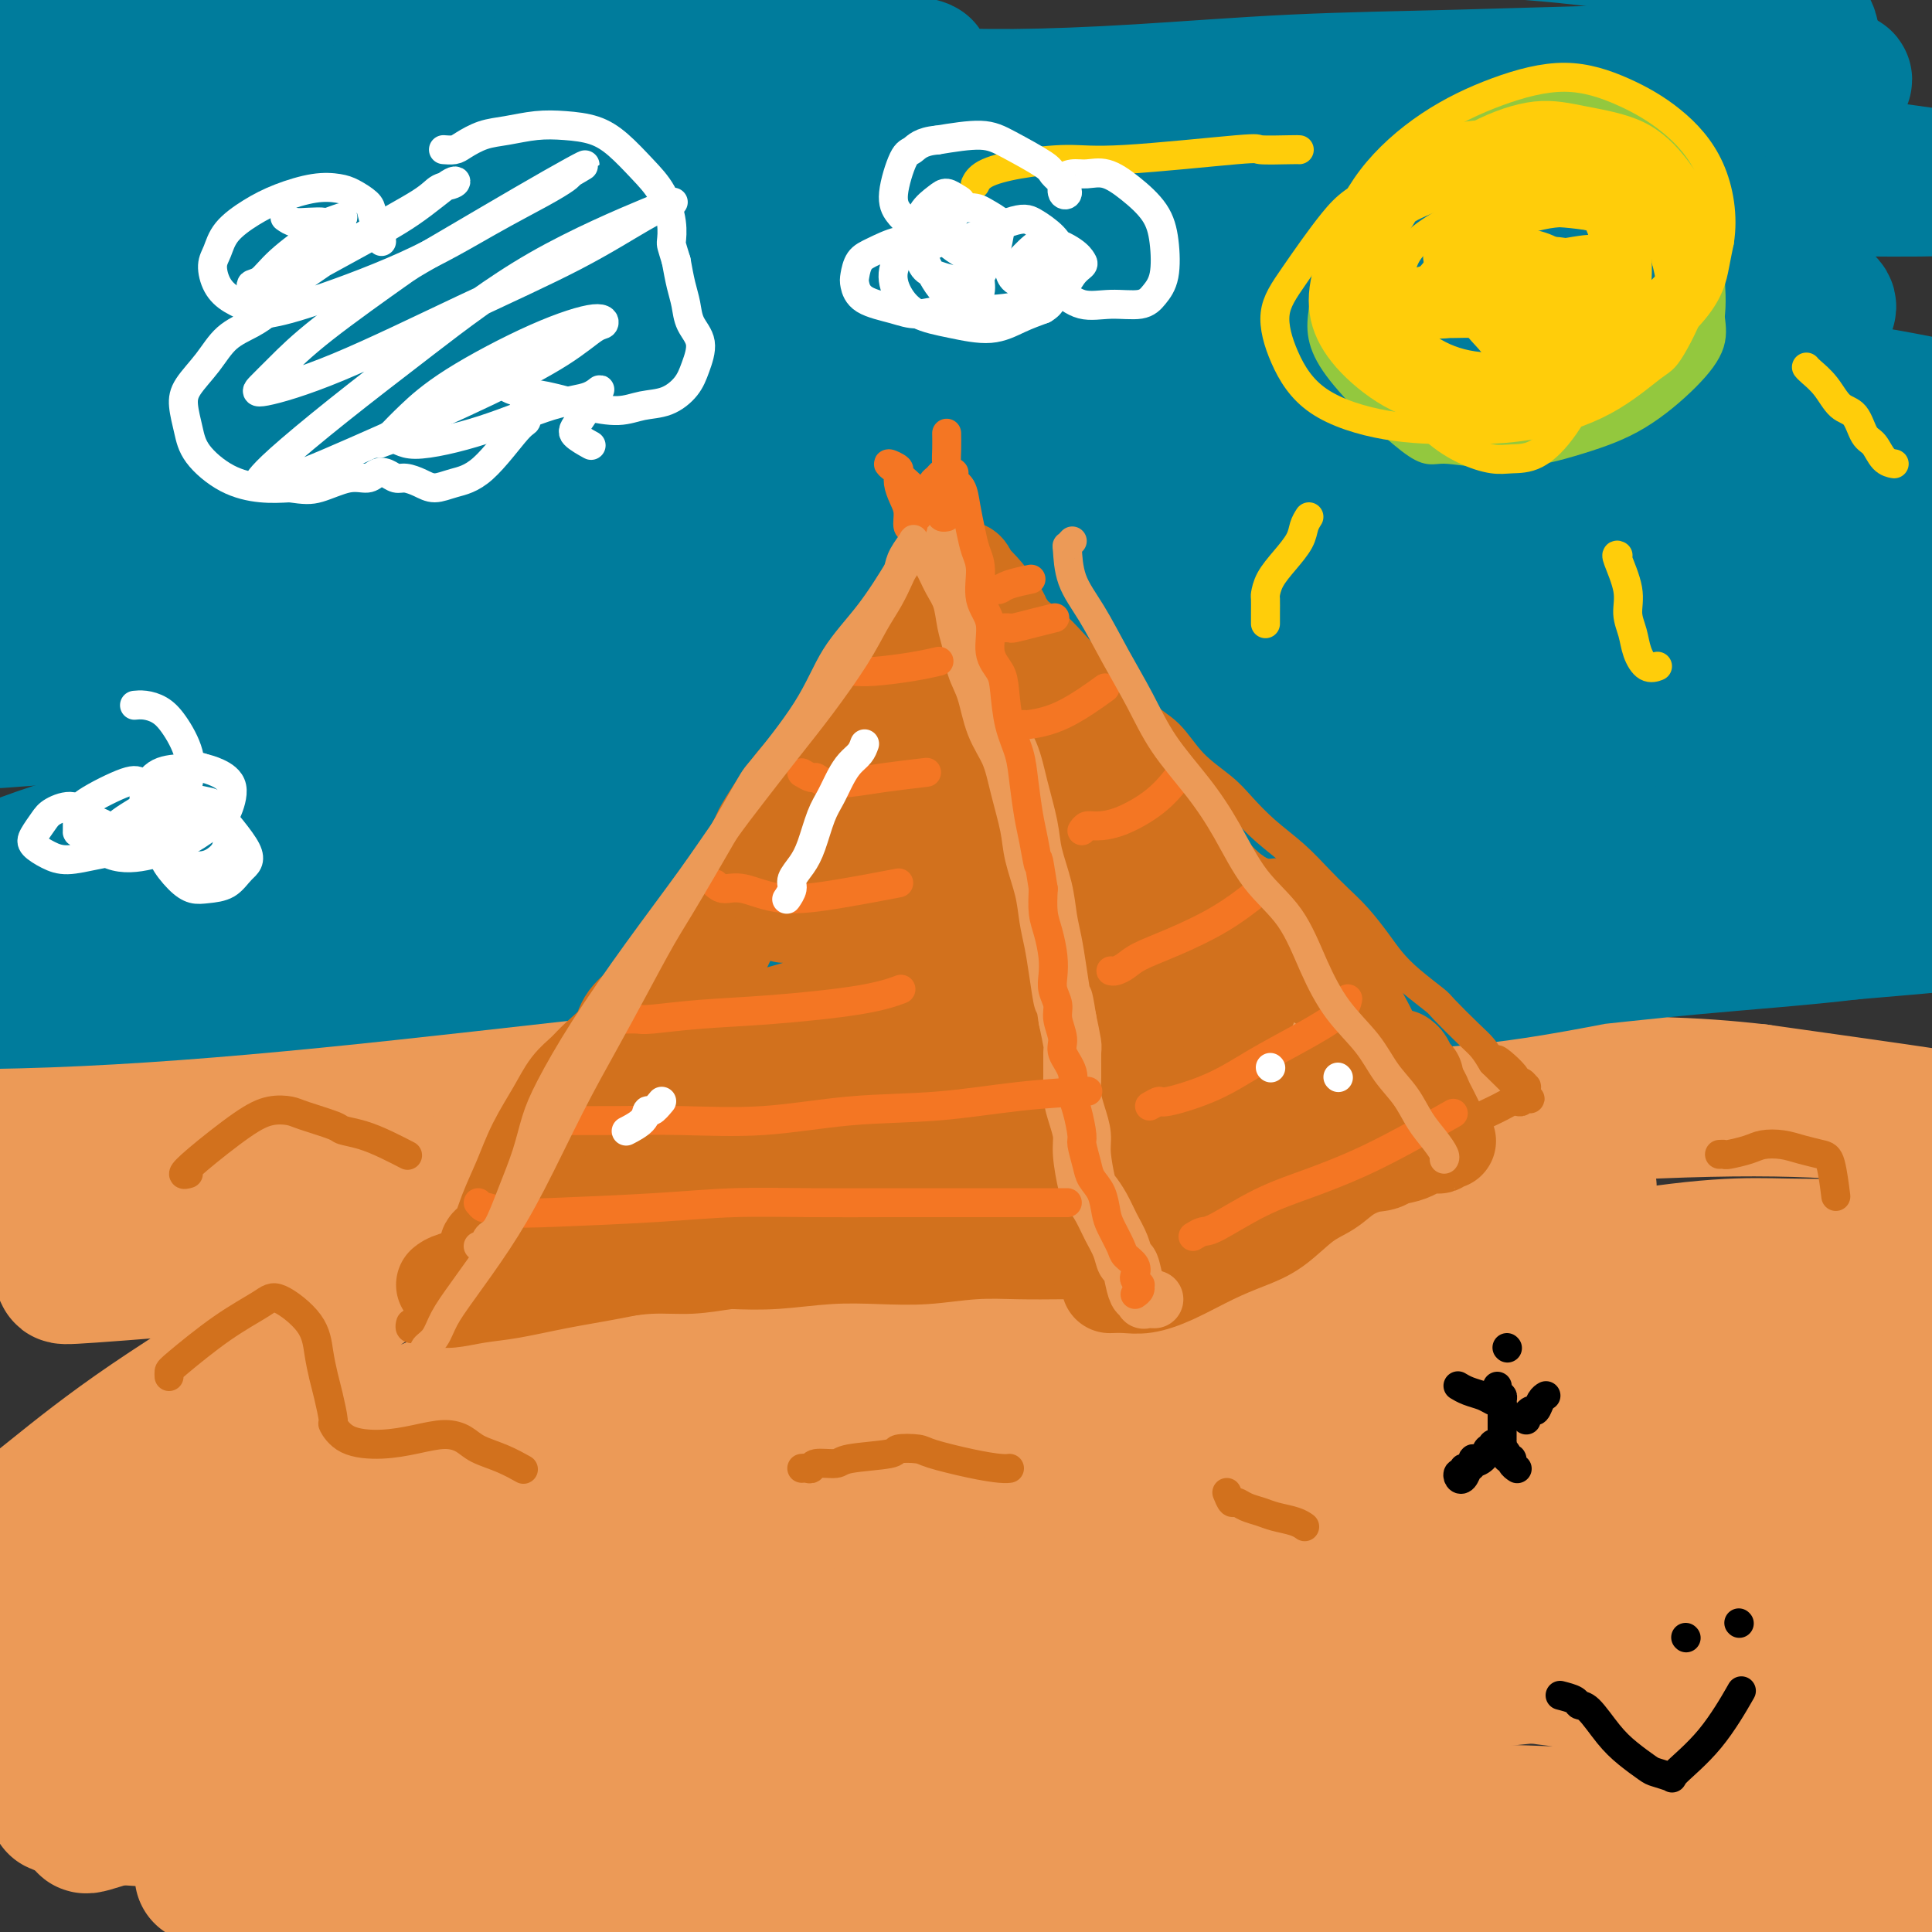 <svg viewBox='0 0 400 400' version='1.1' xmlns='http://www.w3.org/2000/svg' xmlns:xlink='http://www.w3.org/1999/xlink'><rect x="0" y="0" width="400" height="400" fill="#333333" stroke="none"/><g fill='none' stroke='#EC9A57' stroke-width='28' stroke-linecap='round' stroke-linejoin='round'><path d='M30,295c1.143,-0.335 2.285,-0.671 3,-1c0.715,-0.329 1.002,-0.652 3,-2c1.998,-1.348 5.708,-3.720 11,-7c5.292,-3.280 12.165,-7.469 19,-12c6.835,-4.531 13.633,-9.405 21,-14c7.367,-4.595 15.304,-8.912 22,-12c6.696,-3.088 12.151,-4.945 19,-8c6.849,-3.055 15.091,-7.306 19,-9c3.909,-1.694 3.485,-0.831 4,-1c0.515,-0.169 1.970,-1.371 -1,0c-2.970,1.371 -10.366,5.315 -19,9c-8.634,3.685 -18.506,7.110 -30,13c-11.494,5.890 -24.610,14.246 -37,22c-12.390,7.754 -24.052,14.908 -33,21c-8.948,6.092 -15.180,11.124 -20,15c-4.820,3.876 -8.226,6.597 -10,8c-1.774,1.403 -1.915,1.488 -2,2c-0.085,0.512 -0.113,1.452 2,2c2.113,0.548 6.368,0.704 16,-2c9.632,-2.704 24.643,-8.269 39,-14c14.357,-5.731 28.061,-11.630 42,-18c13.939,-6.370 28.113,-13.213 41,-19c12.887,-5.787 24.488,-10.520 35,-14c10.512,-3.480 19.934,-5.709 27,-7c7.066,-1.291 11.774,-1.646 15,-2c3.226,-0.354 4.969,-0.708 6,-1c1.031,-0.292 1.348,-0.522 0,0c-1.348,0.522 -4.363,1.794 -13,5c-8.637,3.206 -22.896,8.344 -38,15c-15.104,6.656 -31.052,14.828 -47,23'/><path d='M124,287c-23.455,10.065 -33.093,13.729 -45,19c-11.907,5.271 -26.083,12.150 -38,17c-11.917,4.850 -21.575,7.671 -28,10c-6.425,2.329 -9.617,4.165 -12,5c-2.383,0.835 -3.957,0.669 -5,1c-1.043,0.331 -1.554,1.161 3,0c4.554,-1.161 14.174,-4.312 27,-9c12.826,-4.688 28.860,-10.913 45,-17c16.140,-6.087 32.388,-12.034 50,-18c17.612,-5.966 36.588,-11.949 56,-18c19.412,-6.051 39.259,-12.168 56,-17c16.741,-4.832 30.374,-8.378 46,-11c15.626,-2.622 33.244,-4.319 41,-5c7.756,-0.681 5.650,-0.347 6,0c0.350,0.347 3.154,0.706 3,2c-0.154,1.294 -3.268,3.524 -13,7c-9.732,3.476 -26.084,8.197 -44,14c-17.916,5.803 -37.397,12.689 -57,20c-19.603,7.311 -39.329,15.048 -59,22c-19.671,6.952 -39.287,13.120 -57,19c-17.713,5.880 -33.523,11.471 -47,16c-13.477,4.529 -24.620,7.997 -33,11c-8.380,3.003 -13.995,5.541 -17,7c-3.005,1.459 -3.400,1.838 -4,2c-0.600,0.162 -1.407,0.108 5,-3c6.407,-3.108 20.027,-9.269 36,-16c15.973,-6.731 34.299,-14.033 53,-21c18.701,-6.967 37.775,-13.599 58,-20c20.225,-6.401 41.599,-12.569 63,-18c21.401,-5.431 42.829,-10.123 62,-14c19.171,-3.877 36.086,-6.938 53,-10'/><path d='M328,262c25.938,-4.615 33.281,-4.154 42,-4c8.719,0.154 18.812,0.001 25,0c6.188,-0.001 8.471,0.149 10,0c1.529,-0.149 2.305,-0.599 1,0c-1.305,0.599 -4.691,2.246 -15,5c-10.309,2.754 -27.543,6.616 -45,10c-17.457,3.384 -35.139,6.290 -54,10c-18.861,3.710 -38.902,8.225 -59,13c-20.098,4.775 -40.253,9.810 -60,15c-19.747,5.190 -39.086,10.536 -57,16c-17.914,5.464 -34.402,11.047 -48,16c-13.598,4.953 -24.306,9.275 -33,13c-8.694,3.725 -15.373,6.851 -19,9c-3.627,2.149 -4.202,3.320 -5,4c-0.798,0.680 -1.821,0.868 0,1c1.821,0.132 6.484,0.208 18,-2c11.516,-2.208 29.885,-6.699 45,-11c15.115,-4.301 26.977,-8.410 53,-16c26.023,-7.590 66.206,-18.659 95,-26c28.794,-7.341 46.197,-10.954 68,-15c21.803,-4.046 48.005,-8.525 61,-11c12.995,-2.475 12.784,-2.945 25,-4c12.216,-1.055 36.860,-2.693 48,-3c11.140,-0.307 8.775,0.719 9,1c0.225,0.281 3.039,-0.183 1,0c-2.039,0.183 -8.930,1.013 -23,3c-14.070,1.987 -35.317,5.132 -56,8c-20.683,2.868 -40.802,5.459 -63,10c-22.198,4.541 -46.476,11.030 -70,17c-23.524,5.970 -46.292,11.420 -67,17c-20.708,5.580 -39.354,11.290 -58,17'/><path d='M97,355c-38.465,10.723 -37.129,12.032 -43,14c-5.871,1.968 -18.950,4.596 -26,6c-7.050,1.404 -8.071,1.583 -9,2c-0.929,0.417 -1.765,1.073 -1,1c0.765,-0.073 3.132,-0.874 13,-4c9.868,-3.126 27.238,-8.578 44,-13c16.762,-4.422 32.917,-7.816 51,-12c18.083,-4.184 38.095,-9.159 58,-13c19.905,-3.841 39.704,-6.548 60,-9c20.296,-2.452 41.088,-4.647 61,-6c19.912,-1.353 38.943,-1.863 57,-2c18.057,-0.137 35.140,0.098 49,0c13.860,-0.098 24.496,-0.530 33,-1c8.504,-0.470 14.875,-0.979 18,-1c3.125,-0.021 3.005,0.446 3,0c-0.005,-0.446 0.105,-1.807 -7,-3c-7.105,-1.193 -21.424,-2.220 -38,-3c-16.576,-0.780 -35.410,-1.312 -56,0c-20.590,1.312 -42.936,4.468 -63,8c-20.064,3.532 -37.846,7.440 -66,14c-28.154,6.560 -66.681,15.772 -85,20c-18.319,4.228 -16.431,3.471 -24,6c-7.569,2.529 -24.594,8.342 -36,13c-11.406,4.658 -17.192,8.160 -23,11c-5.808,2.840 -11.639,5.017 -14,6c-2.361,0.983 -1.253,0.774 0,1c1.253,0.226 2.651,0.889 11,0c8.349,-0.889 23.650,-3.331 39,-6c15.350,-2.669 30.748,-5.565 48,-9c17.252,-3.435 36.358,-7.410 56,-11c19.642,-3.590 39.821,-6.795 60,-10'/><path d='M267,354c36.049,-6.136 44.173,-6.478 60,-8c15.827,-1.522 39.357,-4.226 57,-6c17.643,-1.774 29.399,-2.620 40,-3c10.601,-0.380 20.046,-0.296 25,0c4.954,0.296 5.417,0.802 7,1c1.583,0.198 4.286,0.088 1,0c-3.286,-0.088 -12.560,-0.156 -27,0c-14.440,0.156 -34.046,0.534 -54,1c-19.954,0.466 -40.257,1.021 -62,3c-21.743,1.979 -44.928,5.384 -67,8c-22.072,2.616 -43.032,4.445 -63,6c-19.968,1.555 -38.945,2.838 -56,5c-17.055,2.162 -32.190,5.205 -46,7c-13.810,1.795 -26.296,2.343 -36,3c-9.704,0.657 -16.627,1.422 -22,2c-5.373,0.578 -9.197,0.969 -11,1c-1.803,0.031 -1.585,-0.296 -1,0c0.585,0.296 1.537,1.216 10,2c8.463,0.784 24.438,1.433 41,2c16.562,0.567 33.713,1.053 54,2c20.287,0.947 43.711,2.356 64,3c20.289,0.644 37.443,0.523 70,1c32.557,0.477 80.516,1.553 101,2c20.484,0.447 13.495,0.267 28,0c14.505,-0.267 50.506,-0.619 69,-1c18.494,-0.381 19.480,-0.790 21,-1c1.520,-0.210 3.572,-0.221 5,0c1.428,0.221 2.231,0.675 -4,0c-6.231,-0.675 -19.494,-2.479 -44,-4c-24.506,-1.521 -60.253,-2.761 -96,-4'/><path d='M331,376c-27.337,-1.317 -23.680,-0.610 -35,0c-11.320,0.610 -37.616,1.123 -71,2c-33.384,0.877 -73.857,2.119 -93,3c-19.143,0.881 -16.955,1.401 -25,2c-8.045,0.599 -26.324,1.278 -38,2c-11.676,0.722 -16.751,1.486 -20,2c-3.249,0.514 -4.673,0.776 -6,1c-1.327,0.224 -2.557,0.410 3,1c5.557,0.590 17.902,1.584 34,2c16.098,0.416 35.950,0.254 57,0c21.050,-0.254 43.298,-0.601 66,-1c22.702,-0.399 45.856,-0.849 69,-1c23.144,-0.151 46.277,-0.001 66,0c19.723,0.001 36.035,-0.146 57,-1c20.965,-0.854 46.582,-2.415 58,-3c11.418,-0.585 8.638,-0.195 9,-1c0.362,-0.805 3.868,-2.804 8,-3c4.132,-0.196 8.890,1.412 -4,-3c-12.890,-4.412 -43.430,-14.845 -55,-19c-11.570,-4.155 -4.171,-2.031 -25,-4c-20.829,-1.969 -69.886,-8.029 -90,-11c-20.114,-2.971 -11.286,-2.852 -31,-3c-19.714,-0.148 -67.971,-0.561 -88,-1c-20.029,-0.439 -11.829,-0.903 -26,0c-14.171,0.903 -50.712,3.174 -72,5c-21.288,1.826 -27.325,3.208 -35,4c-7.675,0.792 -16.990,0.994 -22,1c-5.010,0.006 -5.714,-0.184 -7,0c-1.286,0.184 -3.154,0.742 -1,0c2.154,-0.742 8.330,-2.783 21,-6c12.670,-3.217 31.835,-7.608 51,-12'/><path d='M86,332c21.355,-5.462 39.243,-10.119 59,-15c19.757,-4.881 41.383,-9.988 63,-15c21.617,-5.012 43.224,-9.930 63,-14c19.776,-4.070 37.719,-7.291 55,-11c17.281,-3.709 33.898,-7.906 47,-11c13.102,-3.094 22.690,-5.084 30,-7c7.310,-1.916 12.343,-3.757 15,-5c2.657,-1.243 2.937,-1.888 3,-3c0.063,-1.112 -0.093,-2.690 -5,-6c-4.907,-3.310 -14.566,-8.350 -26,-12c-11.434,-3.650 -24.643,-5.908 -41,-7c-16.357,-1.092 -35.862,-1.017 -57,0c-21.138,1.017 -43.907,2.977 -67,6c-23.093,3.023 -46.508,7.110 -65,9c-18.492,1.890 -32.061,1.581 -53,4c-20.939,2.419 -49.249,7.564 -62,10c-12.751,2.436 -9.943,2.162 -13,3c-3.057,0.838 -11.981,2.787 -16,4c-4.019,1.213 -3.135,1.690 -3,2c0.135,0.310 -0.480,0.452 6,0c6.480,-0.452 20.053,-1.499 36,-3c15.947,-1.501 34.267,-3.457 53,-6c18.733,-2.543 37.879,-5.675 58,-8c20.121,-2.325 41.217,-3.845 62,-6c20.783,-2.155 41.254,-4.945 61,-7c19.746,-2.055 38.766,-3.374 54,-4c15.234,-0.626 26.681,-0.560 36,0c9.319,0.560 16.508,1.614 20,2c3.492,0.386 3.286,0.104 4,0c0.714,-0.104 2.347,-0.030 -4,-1c-6.347,-0.970 -20.673,-2.985 -35,-5'/><path d='M364,226c-12.856,-1.453 -25.496,-2.086 -57,-1c-31.504,1.086 -81.872,3.890 -106,6c-24.128,2.110 -22.017,3.528 -34,5c-11.983,1.472 -38.060,3.000 -66,5c-27.940,2.000 -57.744,4.472 -76,7c-18.256,2.528 -24.964,5.113 -29,6c-4.036,0.887 -5.401,0.077 -8,0c-2.599,-0.077 -6.433,0.578 -7,0c-0.567,-0.578 2.134,-2.390 11,-5c8.866,-2.610 23.896,-6.019 40,-10c16.104,-3.981 33.281,-8.536 51,-11c17.719,-2.464 35.981,-2.839 55,-4c19.019,-1.161 38.796,-3.107 58,-4c19.204,-0.893 37.834,-0.732 56,0c18.166,0.732 35.866,2.036 51,3c15.134,0.964 27.700,1.590 37,2c9.300,0.410 15.332,0.606 20,1c4.668,0.394 7.972,0.985 7,1c-0.972,0.015 -6.219,-0.548 -10,-1c-3.781,-0.452 -6.095,-0.795 -18,-2c-11.905,-1.205 -33.401,-3.273 -53,-5c-19.599,-1.727 -37.302,-3.114 -57,-3c-19.698,0.114 -41.391,1.729 -62,3c-20.609,1.271 -40.134,2.199 -58,3c-17.866,0.801 -34.072,1.474 -48,2c-13.928,0.526 -25.576,0.903 -35,2c-9.424,1.097 -16.622,2.913 -21,4c-4.378,1.087 -5.936,1.446 -7,2c-1.064,0.554 -1.632,1.303 2,3c3.632,1.697 11.466,4.342 24,6c12.534,1.658 29.767,2.329 47,3'/><path d='M71,244c17.274,1.080 36.959,2.279 57,4c20.041,1.721 40.439,3.964 62,6c21.561,2.036 44.286,3.866 64,5c19.714,1.134 36.418,1.572 62,2c25.582,0.428 60.041,0.846 78,1c17.959,0.154 19.417,0.044 20,0c0.583,-0.044 0.292,-0.022 0,0'/></g>
<g fill='none' stroke='#007C9C' stroke-width='28' stroke-linecap='round' stroke-linejoin='round'><path d='M11,192c0.045,-0.122 0.090,-0.245 2,0c1.910,0.245 5.685,0.857 11,1c5.315,0.143 12.171,-0.184 21,-1c8.829,-0.816 19.630,-2.120 31,-3c11.370,-0.880 23.308,-1.335 37,-2c13.692,-0.665 29.140,-1.538 45,-3c15.860,-1.462 32.134,-3.511 49,-5c16.866,-1.489 34.325,-2.418 51,-3c16.675,-0.582 32.568,-0.818 47,-1c14.432,-0.182 27.405,-0.311 40,0c12.595,0.311 24.813,1.063 34,2c9.187,0.937 15.343,2.058 20,3c4.657,0.942 7.815,1.704 10,2c2.185,0.296 3.396,0.126 2,0c-1.396,-0.126 -5.398,-0.206 -8,-1c-2.602,-0.794 -3.802,-2.300 -11,-4c-7.198,-1.700 -20.393,-3.594 -32,-5c-11.607,-1.406 -21.626,-2.324 -36,-3c-14.374,-0.676 -33.103,-1.110 -50,-1c-16.897,0.110 -31.963,0.766 -58,3c-26.037,2.234 -63.045,6.047 -88,8c-24.955,1.953 -37.856,2.045 -53,3c-15.144,0.955 -32.532,2.773 -47,4c-14.468,1.227 -26.018,1.862 -36,4c-9.982,2.138 -18.397,5.779 -24,8c-5.603,2.221 -8.393,3.021 -10,4c-1.607,0.979 -2.031,2.137 0,3c2.031,0.863 6.515,1.432 11,2'/><path d='M-31,207c8.460,0.463 24.111,0.620 41,0c16.889,-0.620 35.015,-2.019 55,-4c19.985,-1.981 41.831,-4.545 64,-7c22.169,-2.455 44.663,-4.800 67,-6c22.337,-1.200 44.516,-1.256 66,-2c21.484,-0.744 42.274,-2.177 60,-4c17.726,-1.823 32.390,-4.038 45,-6c12.610,-1.962 23.168,-3.671 30,-5c6.832,-1.329 9.938,-2.276 12,-3c2.062,-0.724 3.081,-1.223 2,-3c-1.081,-1.777 -4.261,-4.833 -13,-8c-8.739,-3.167 -23.038,-6.446 -39,-9c-15.962,-2.554 -33.586,-4.382 -53,-5c-19.414,-0.618 -40.616,-0.024 -63,1c-22.384,1.024 -45.948,2.479 -68,4c-22.052,1.521 -42.591,3.108 -62,6c-19.409,2.892 -37.687,7.087 -53,10c-15.313,2.913 -27.660,4.542 -38,7c-10.340,2.458 -18.673,5.743 -24,8c-5.327,2.257 -7.647,3.485 -8,4c-0.353,0.515 1.263,0.316 2,1c0.737,0.684 0.597,2.251 21,0c20.403,-2.251 61.351,-8.319 78,-11c16.649,-2.681 8.999,-1.974 30,-4c21.001,-2.026 70.653,-6.785 92,-9c21.347,-2.215 14.387,-1.884 32,-3c17.613,-1.116 59.797,-3.677 85,-5c25.203,-1.323 33.426,-1.406 42,-2c8.574,-0.594 17.501,-1.698 23,-2c5.499,-0.302 7.571,0.200 8,0c0.429,-0.200 -0.786,-1.100 -2,-2'/><path d='M401,148c-4.121,-1.440 -13.423,-4.038 -28,-7c-14.577,-2.962 -34.427,-6.286 -54,-8c-19.573,-1.714 -38.867,-1.816 -61,-2c-22.133,-0.184 -47.105,-0.449 -71,0c-23.895,0.449 -46.712,1.612 -67,3c-20.288,1.388 -38.048,3.000 -54,5c-15.952,2.000 -30.098,4.388 -40,6c-9.902,1.612 -15.561,2.448 -19,3c-3.439,0.552 -4.657,0.819 -6,1c-1.343,0.181 -2.811,0.275 1,0c3.811,-0.275 12.900,-0.917 28,-3c15.100,-2.083 36.210,-5.605 56,-8c19.790,-2.395 38.259,-3.664 58,-5c19.741,-1.336 40.752,-2.741 65,-4c24.248,-1.259 51.732,-2.372 65,-3c13.268,-0.628 12.318,-0.771 30,-2c17.682,-1.229 53.994,-3.545 75,-5c21.006,-1.455 26.707,-2.049 32,-3c5.293,-0.951 10.179,-2.260 13,-3c2.821,-0.740 3.579,-0.911 2,-3c-1.579,-2.089 -5.493,-6.097 -15,-9c-9.507,-2.903 -24.606,-4.700 -41,-6c-16.394,-1.300 -34.083,-2.101 -57,-2c-22.917,0.101 -51.062,1.106 -77,2c-25.938,0.894 -49.667,1.679 -73,4c-23.333,2.321 -46.268,6.178 -67,9c-20.732,2.822 -39.260,4.610 -55,7c-15.740,2.390 -28.693,5.383 -38,8c-9.307,2.617 -14.967,4.858 -19,6c-4.033,1.142 -6.438,1.183 -3,1c3.438,-0.183 12.719,-0.592 22,-1'/><path d='M3,129c13.759,-1.858 37.157,-6.003 59,-9c21.843,-2.997 42.133,-4.846 65,-7c22.867,-2.154 48.313,-4.612 73,-7c24.687,-2.388 48.615,-4.705 72,-6c23.385,-1.295 46.228,-1.567 67,-2c20.772,-0.433 39.473,-1.028 55,-1c15.527,0.028 27.878,0.680 37,1c9.122,0.320 15.013,0.308 18,0c2.987,-0.308 3.068,-0.912 3,-1c-0.068,-0.088 -0.287,0.340 -9,-2c-8.713,-2.340 -25.920,-7.449 -43,-11c-17.080,-3.551 -34.031,-5.546 -53,-8c-18.969,-2.454 -39.955,-5.368 -61,-7c-21.045,-1.632 -42.151,-1.982 -62,-2c-19.849,-0.018 -38.443,0.297 -57,1c-18.557,0.703 -37.078,1.796 -53,3c-15.922,1.204 -29.247,2.519 -41,3c-11.753,0.481 -21.935,0.127 -30,0c-8.065,-0.127 -14.014,-0.026 -18,0c-3.986,0.026 -6.011,-0.021 -7,0c-0.989,0.021 -0.944,0.110 0,0c0.944,-0.110 2.786,-0.421 13,0c10.214,0.421 28.798,1.573 46,2c17.202,0.427 33.021,0.128 51,0c17.979,-0.128 38.119,-0.085 58,0c19.881,0.085 39.502,0.213 58,0c18.498,-0.213 35.871,-0.767 52,-1c16.129,-0.233 31.014,-0.145 43,-1c11.986,-0.855 21.073,-2.653 27,-4c5.927,-1.347 8.693,-2.242 10,-3c1.307,-0.758 1.153,-1.379 1,-2'/><path d='M377,65c4.870,-2.421 -1.956,-3.972 -13,-6c-11.044,-2.028 -26.308,-4.533 -40,-7c-13.692,-2.467 -25.813,-4.896 -52,-5c-26.187,-0.104 -66.441,2.119 -94,4c-27.559,1.881 -42.424,3.421 -60,5c-17.576,1.579 -37.862,3.197 -55,5c-17.138,1.803 -31.127,3.792 -43,6c-11.873,2.208 -21.629,4.635 -28,6c-6.371,1.365 -9.357,1.667 -11,2c-1.643,0.333 -1.944,0.698 -2,1c-0.056,0.302 0.131,0.542 9,-1c8.869,-1.542 26.420,-4.867 44,-8c17.580,-3.133 35.190,-6.073 54,-8c18.810,-1.927 38.819,-2.842 60,-5c21.181,-2.158 43.535,-5.558 66,-8c22.465,-2.442 45.041,-3.926 65,-5c19.959,-1.074 37.301,-1.738 54,-2c16.699,-0.262 32.755,-0.123 45,0c12.245,0.123 20.680,0.229 26,0c5.320,-0.229 7.526,-0.792 9,-1c1.474,-0.208 2.217,-0.062 2,0c-0.217,0.062 -1.393,0.039 -9,-1c-7.607,-1.039 -21.643,-3.095 -37,-5c-15.357,-1.905 -32.035,-3.659 -49,-5c-16.965,-1.341 -34.219,-2.270 -54,-2c-19.781,0.270 -42.090,1.738 -62,2c-19.910,0.262 -37.421,-0.681 -56,0c-18.579,0.681 -38.227,2.987 -56,4c-17.773,1.013 -33.670,0.734 -48,1c-14.330,0.266 -27.094,1.076 -37,2c-9.906,0.924 -16.953,1.962 -24,3'/><path d='M-19,37c-27.808,1.651 -14.830,0.780 -10,1c4.830,0.220 1.510,1.531 0,2c-1.510,0.469 -1.211,0.095 7,1c8.211,0.905 24.334,3.090 42,3c17.666,-0.090 36.876,-2.455 57,-4c20.124,-1.545 41.163,-2.271 62,-4c20.837,-1.729 41.473,-4.462 62,-7c20.527,-2.538 40.946,-4.882 59,-6c18.054,-1.118 33.742,-1.011 48,-2c14.258,-0.989 27.084,-3.072 37,-5c9.916,-1.928 16.920,-3.699 22,-5c5.080,-1.301 8.234,-2.133 8,-4c-0.234,-1.867 -3.857,-4.770 -7,-7c-3.143,-2.230 -5.805,-3.787 -11,-6c-5.195,-2.213 -12.921,-5.082 -30,-7c-17.079,-1.918 -43.509,-2.884 -63,-3c-19.491,-0.116 -32.043,0.618 -47,1c-14.957,0.382 -32.317,0.412 -48,1c-15.683,0.588 -29.687,1.733 -43,3c-13.313,1.267 -25.933,2.657 -37,4c-11.067,1.343 -20.580,2.639 -29,4c-8.420,1.361 -15.746,2.785 -22,4c-6.254,1.215 -11.435,2.219 -16,3c-4.565,0.781 -8.513,1.339 -11,2c-2.487,0.661 -3.514,1.424 -4,2c-0.486,0.576 -0.432,0.965 0,2c0.432,1.035 1.243,2.717 6,4c4.757,1.283 13.461,2.169 23,3c9.539,0.831 19.914,1.608 31,2c11.086,0.392 22.882,0.398 34,0c11.118,-0.398 21.559,-1.199 32,-2'/><path d='M133,17c20.544,-0.182 23.404,-0.638 29,-1c5.596,-0.362 13.929,-0.629 19,-1c5.071,-0.371 6.881,-0.846 8,-1c1.119,-0.154 1.548,0.012 2,0c0.452,-0.012 0.929,-0.202 -3,-1c-3.929,-0.798 -12.263,-2.206 -24,-2c-11.737,0.206 -26.875,2.024 -42,4c-15.125,1.976 -30.236,4.111 -45,7c-14.764,2.889 -29.180,6.532 -43,10c-13.820,3.468 -27.045,6.760 -38,10c-10.955,3.240 -19.640,6.428 -26,9c-6.360,2.572 -10.394,4.528 -13,6c-2.606,1.472 -3.784,2.461 -4,4c-0.216,1.539 0.530,3.627 3,6c2.470,2.373 6.664,5.029 23,7c16.336,1.971 44.814,3.256 57,4c12.186,0.744 8.079,0.946 22,2c13.921,1.054 45.869,2.961 60,4c14.131,1.039 10.444,1.212 17,2c6.556,0.788 23.355,2.191 31,3c7.645,0.809 6.135,1.024 6,1c-0.135,-0.024 1.103,-0.288 0,-1c-1.103,-0.712 -4.548,-1.871 -15,-2c-10.452,-0.129 -27.910,0.774 -36,1c-8.090,0.226 -6.810,-0.224 -20,1c-13.190,1.224 -40.850,4.121 -58,6c-17.150,1.879 -23.792,2.738 -31,4c-7.208,1.262 -14.984,2.926 -20,4c-5.016,1.074 -7.274,1.558 -9,2c-1.726,0.442 -2.922,0.840 -3,1c-0.078,0.160 0.961,0.080 2,0'/><path d='M-18,106c-1.687,0.736 9.095,-0.924 21,-2c11.905,-1.076 24.932,-1.569 38,-2c13.068,-0.431 26.176,-0.802 41,-1c14.824,-0.198 31.364,-0.223 48,0c16.636,0.223 33.368,0.694 51,1c17.632,0.306 36.165,0.446 54,1c17.835,0.554 34.971,1.521 53,3c18.029,1.479 36.951,3.471 53,5c16.049,1.529 29.224,2.595 42,5c12.776,2.405 25.153,6.148 34,9c8.847,2.852 14.164,4.813 17,6c2.836,1.187 3.191,1.601 5,2c1.809,0.399 5.071,0.785 0,2c-5.071,1.215 -18.477,3.261 -25,4c-6.523,0.739 -6.164,0.171 -20,2c-13.836,1.829 -41.867,6.054 -60,9c-18.133,2.946 -26.367,4.611 -36,7c-9.633,2.389 -20.666,5.501 -29,8c-8.334,2.499 -13.968,4.385 -18,6c-4.032,1.615 -6.460,2.957 -8,4c-1.540,1.043 -2.191,1.785 -2,3c0.191,1.215 1.224,2.903 6,4c4.776,1.097 13.294,1.603 24,2c10.706,0.397 23.601,0.684 36,1c12.399,0.316 24.302,0.662 36,1c11.698,0.338 23.192,0.667 32,1c8.808,0.333 14.929,0.669 20,1c5.071,0.331 9.091,0.656 11,1c1.909,0.344 1.706,0.708 2,1c0.294,0.292 1.084,0.512 -3,1c-4.084,0.488 -13.042,1.244 -22,2'/><path d='M383,193c-9.297,1.140 -21.040,1.990 -32,3c-10.960,1.010 -21.138,2.180 -29,3c-7.862,0.820 -13.409,1.289 -18,2c-4.591,0.711 -8.226,1.662 -10,2c-1.774,0.338 -1.688,0.061 -2,0c-0.312,-0.061 -1.022,0.094 2,0c3.022,-0.094 9.776,-0.438 20,-2c10.224,-1.562 23.917,-4.343 36,-7c12.083,-2.657 22.557,-5.192 33,-8c10.443,-2.808 20.854,-5.891 29,-9c8.146,-3.109 14.026,-6.246 19,-10c4.974,-3.754 9.044,-8.125 11,-12c1.956,-3.875 1.800,-7.255 1,-13c-0.800,-5.745 -2.244,-13.857 -8,-22c-5.756,-8.143 -15.822,-16.318 -25,-23c-9.178,-6.682 -17.466,-11.870 -34,-18c-16.534,-6.130 -41.313,-13.200 -60,-18c-18.687,-4.800 -31.280,-7.328 -39,-9c-7.720,-1.672 -10.566,-2.487 -19,-4c-8.434,-1.513 -22.455,-3.724 -33,-5c-10.545,-1.276 -17.614,-1.616 -24,-2c-6.386,-0.384 -12.090,-0.813 -17,-1c-4.910,-0.187 -9.025,-0.131 -11,0c-1.975,0.131 -1.808,0.338 -1,0c0.808,-0.338 2.259,-1.221 9,-2c6.741,-0.779 18.771,-1.455 32,-3c13.229,-1.545 27.655,-3.958 41,-6c13.345,-2.042 25.608,-3.712 38,-5c12.392,-1.288 24.913,-2.193 36,-3c11.087,-0.807 20.739,-1.516 28,-2c7.261,-0.484 12.130,-0.742 17,-1'/><path d='M373,18c13.823,-1.396 7.881,-1.888 6,-2c-1.881,-0.112 0.300,0.154 0,0c-0.300,-0.154 -3.080,-0.728 -10,-1c-6.920,-0.272 -17.978,-0.240 -30,0c-12.022,0.240 -25.006,0.690 -37,1c-11.994,0.310 -22.998,0.479 -34,1c-11.002,0.521 -22.003,1.393 -32,2c-9.997,0.607 -18.991,0.947 -26,1c-7.009,0.053 -12.033,-0.182 -16,0c-3.967,0.182 -6.876,0.780 -9,1c-2.124,0.220 -3.464,0.063 -4,0c-0.536,-0.063 -0.268,-0.031 0,0'/></g>
<g fill='none' stroke='#EC9A57' stroke-width='6' stroke-linecap='round' stroke-linejoin='round'><path d='M108,266c-0.107,-0.808 -0.214,-1.616 0,-2c0.214,-0.384 0.750,-0.345 1,-1c0.250,-0.655 0.216,-2.005 1,-4c0.784,-1.995 2.386,-4.633 4,-8c1.614,-3.367 3.239,-7.461 5,-11c1.761,-3.539 3.657,-6.523 5,-9c1.343,-2.477 2.134,-4.447 3,-7c0.866,-2.553 1.807,-5.688 3,-8c1.193,-2.312 2.640,-3.799 4,-6c1.360,-2.201 2.635,-5.115 4,-8c1.365,-2.885 2.821,-5.741 4,-8c1.179,-2.259 2.080,-3.920 3,-6c0.920,-2.080 1.857,-4.578 3,-7c1.143,-2.422 2.490,-4.767 4,-7c1.510,-2.233 3.183,-4.354 5,-7c1.817,-2.646 3.778,-5.816 5,-8c1.222,-2.184 1.705,-3.382 3,-5c1.295,-1.618 3.401,-3.658 5,-6c1.599,-2.342 2.690,-4.987 4,-7c1.310,-2.013 2.838,-3.393 4,-5c1.162,-1.607 1.958,-3.442 3,-5c1.042,-1.558 2.331,-2.840 3,-4c0.669,-1.160 0.719,-2.197 1,-3c0.281,-0.803 0.795,-1.372 1,-2c0.205,-0.628 0.103,-1.314 0,-2'/><path d='M186,120c6.122,-9.380 2.425,-2.331 1,0c-1.425,2.331 -0.580,-0.057 0,-1c0.580,-0.943 0.894,-0.440 1,0c0.106,0.440 0.002,0.817 0,1c-0.002,0.183 0.097,0.172 0,0c-0.097,-0.172 -0.392,-0.506 0,0c0.392,0.506 1.470,1.853 2,3c0.530,1.147 0.511,2.093 1,3c0.489,0.907 1.486,1.774 2,3c0.514,1.226 0.547,2.811 1,5c0.453,2.189 1.328,4.980 2,7c0.672,2.020 1.142,3.267 2,5c0.858,1.733 2.105,3.951 3,6c0.895,2.049 1.437,3.928 2,6c0.563,2.072 1.146,4.338 2,6c0.854,1.662 1.978,2.721 3,5c1.022,2.279 1.943,5.777 3,8c1.057,2.223 2.250,3.172 4,6c1.750,2.828 4.057,7.534 5,10c0.943,2.466 0.521,2.691 1,4c0.479,1.309 1.857,3.701 3,6c1.143,2.299 2.049,4.506 3,7c0.951,2.494 1.945,5.276 3,7c1.055,1.724 2.170,2.391 3,4c0.830,1.609 1.374,4.162 2,6c0.626,1.838 1.333,2.962 2,4c0.667,1.038 1.292,1.990 2,3c0.708,1.010 1.498,2.080 2,3c0.502,0.920 0.715,1.692 1,2c0.285,0.308 0.643,0.154 1,0'/><path d='M243,239c9.500,19.833 4.750,9.917 0,0'/></g>
<g fill='none' stroke='#D2711D' stroke-width='6' stroke-linecap='round' stroke-linejoin='round'><path d='M96,263c-0.328,-0.007 -0.657,-0.015 0,-1c0.657,-0.985 2.299,-2.949 3,-4c0.701,-1.051 0.460,-1.189 1,-2c0.540,-0.811 1.862,-2.295 3,-4c1.138,-1.705 2.094,-3.629 3,-5c0.906,-1.371 1.764,-2.188 3,-4c1.236,-1.812 2.851,-4.620 4,-7c1.149,-2.380 1.833,-4.334 3,-6c1.167,-1.666 2.818,-3.046 4,-5c1.182,-1.954 1.895,-4.483 3,-7c1.105,-2.517 2.602,-5.021 4,-7c1.398,-1.979 2.698,-3.431 4,-6c1.302,-2.569 2.607,-6.254 4,-9c1.393,-2.746 2.874,-4.554 4,-6c1.126,-1.446 1.896,-2.531 4,-6c2.104,-3.469 5.540,-9.322 7,-12c1.460,-2.678 0.944,-2.180 2,-4c1.056,-1.820 3.686,-5.959 6,-9c2.314,-3.041 4.313,-4.984 6,-7c1.687,-2.016 3.062,-4.105 5,-7c1.938,-2.895 4.440,-6.595 6,-9c1.560,-2.405 2.180,-3.516 3,-5c0.820,-1.484 1.841,-3.340 3,-5c1.159,-1.660 2.457,-3.124 3,-4c0.543,-0.876 0.331,-1.163 1,-2c0.669,-0.837 2.219,-2.225 3,-3c0.781,-0.775 0.795,-0.936 1,-1c0.205,-0.064 0.603,-0.032 1,0'/><path d='M190,116c5.891,-8.047 1.619,-2.163 0,0c-1.619,2.163 -0.584,0.605 0,0c0.584,-0.605 0.718,-0.258 1,0c0.282,0.258 0.712,0.427 1,1c0.288,0.573 0.432,1.550 1,3c0.568,1.450 1.558,3.373 2,5c0.442,1.627 0.335,2.958 1,5c0.665,2.042 2.103,4.795 3,7c0.897,2.205 1.253,3.860 2,6c0.747,2.140 1.884,4.763 3,7c1.116,2.237 2.210,4.088 3,6c0.790,1.912 1.274,3.884 2,6c0.726,2.116 1.692,4.375 3,7c1.308,2.625 2.956,5.616 4,8c1.044,2.384 1.483,4.162 2,6c0.517,1.838 1.111,3.735 2,6c0.889,2.265 2.072,4.899 3,7c0.928,2.101 1.599,3.668 2,5c0.401,1.332 0.530,2.430 1,4c0.470,1.570 1.281,3.613 2,6c0.719,2.387 1.344,5.117 2,7c0.656,1.883 1.342,2.917 2,4c0.658,1.083 1.290,2.214 2,4c0.710,1.786 1.500,4.229 2,6c0.500,1.771 0.711,2.872 1,4c0.289,1.128 0.655,2.283 1,3c0.345,0.717 0.670,0.996 1,2c0.330,1.004 0.666,2.733 1,4c0.334,1.267 0.667,2.072 1,3c0.333,0.928 0.667,1.979 1,3c0.333,1.021 0.667,2.010 1,3'/><path d='M243,254c8.195,21.754 2.182,7.139 0,2c-2.182,-5.139 -0.533,-0.802 0,1c0.533,1.802 -0.050,1.070 0,1c0.050,-0.070 0.731,0.521 1,1c0.269,0.479 0.124,0.845 0,1c-0.124,0.155 -0.229,0.098 0,0c0.229,-0.098 0.792,-0.236 1,0c0.208,0.236 0.060,0.847 0,1c-0.060,0.153 -0.031,-0.153 0,0c0.031,0.153 0.065,0.763 0,1c-0.065,0.237 -0.228,0.101 0,0c0.228,-0.101 0.846,-0.167 1,0c0.154,0.167 -0.158,0.566 0,1c0.158,0.434 0.785,0.904 1,1c0.215,0.096 0.016,-0.180 0,0c-0.016,0.180 0.149,0.818 0,1c-0.149,0.182 -0.614,-0.091 -1,0c-0.386,0.091 -0.693,0.545 -1,1'/><path d='M245,266c0.255,1.856 -0.109,0.498 -2,0c-1.891,-0.498 -5.310,-0.134 -8,0c-2.690,0.134 -4.652,0.040 -7,0c-2.348,-0.040 -5.082,-0.024 -8,0c-2.918,0.024 -6.018,0.058 -9,0c-2.982,-0.058 -5.844,-0.208 -9,0c-3.156,0.208 -6.604,0.774 -10,1c-3.396,0.226 -6.738,0.111 -10,0c-3.262,-0.111 -6.444,-0.220 -10,0c-3.556,0.220 -7.486,0.769 -11,1c-3.514,0.231 -6.612,0.146 -10,0c-3.388,-0.146 -7.065,-0.352 -11,0c-3.935,0.352 -8.127,1.261 -12,2c-3.873,0.739 -7.426,1.308 -11,2c-3.574,0.692 -7.170,1.507 -10,2c-2.830,0.493 -4.896,0.664 -7,1c-2.104,0.336 -4.247,0.836 -6,1c-1.753,0.164 -3.114,-0.008 -4,0c-0.886,0.008 -1.295,0.194 -2,0c-0.705,-0.194 -1.705,-0.770 -2,-1c-0.295,-0.230 0.117,-0.113 0,0c-0.117,0.113 -0.762,0.223 -1,0c-0.238,-0.223 -0.068,-0.778 0,-1c0.068,-0.222 0.034,-0.111 0,0'/><path d='M189,113c0.179,0.471 0.358,0.942 1,1c0.642,0.058 1.748,-0.296 3,0c1.252,0.296 2.648,1.241 4,2c1.352,0.759 2.658,1.332 4,2c1.342,0.668 2.721,1.430 4,2c1.279,0.570 2.458,0.949 4,2c1.542,1.051 3.448,2.776 5,4c1.552,1.224 2.749,1.948 4,3c1.251,1.052 2.557,2.432 4,4c1.443,1.568 3.023,3.325 5,5c1.977,1.675 4.349,3.270 6,5c1.651,1.730 2.579,3.595 4,5c1.421,1.405 3.333,2.349 5,4c1.667,1.651 3.088,4.008 5,6c1.912,1.992 4.314,3.617 6,5c1.686,1.383 2.656,2.522 4,4c1.344,1.478 3.062,3.293 5,5c1.938,1.707 4.098,3.306 6,5c1.902,1.694 3.548,3.481 5,5c1.452,1.519 2.711,2.768 4,4c1.289,1.232 2.608,2.446 4,4c1.392,1.554 2.856,3.449 4,5c1.144,1.551 1.969,2.758 3,4c1.031,1.242 2.268,2.520 4,4c1.732,1.480 3.959,3.162 5,4c1.041,0.838 0.898,0.833 2,2c1.102,1.167 3.451,3.507 5,5c1.549,1.493 2.300,2.141 3,3c0.700,0.859 1.350,1.930 2,3'/><path d='M309,220c14.422,14.277 4.979,4.471 2,1c-2.979,-3.471 0.508,-0.605 2,1c1.492,1.605 0.988,1.950 1,2c0.012,0.050 0.539,-0.197 1,0c0.461,0.197 0.855,0.836 1,1c0.145,0.164 0.040,-0.148 0,0c-0.040,0.148 -0.015,0.757 0,1c0.015,0.243 0.019,0.121 0,0c-0.019,-0.121 -0.061,-0.243 0,0c0.061,0.243 0.225,0.849 0,1c-0.225,0.151 -0.837,-0.152 -1,0c-0.163,0.152 0.125,0.761 0,1c-0.125,0.239 -0.662,0.110 -1,0c-0.338,-0.110 -0.478,-0.200 -1,0c-0.522,0.200 -1.427,0.691 -2,1c-0.573,0.309 -0.816,0.435 -2,1c-1.184,0.565 -3.310,1.569 -4,2c-0.690,0.431 0.055,0.290 -1,1c-1.055,0.710 -3.910,2.270 -5,3c-1.090,0.730 -0.417,0.628 -1,1c-0.583,0.372 -2.423,1.216 -4,2c-1.577,0.784 -2.890,1.508 -4,2c-1.110,0.492 -2.019,0.753 -3,1c-0.981,0.247 -2.036,0.478 -3,1c-0.964,0.522 -1.836,1.333 -3,2c-1.164,0.667 -2.618,1.191 -4,2c-1.382,0.809 -2.691,1.905 -4,3'/><path d='M273,250c-7.413,4.372 -4.447,3.801 -4,4c0.447,0.199 -1.626,1.167 -3,2c-1.374,0.833 -2.048,1.532 -3,2c-0.952,0.468 -2.181,0.704 -3,1c-0.819,0.296 -1.226,0.653 -2,1c-0.774,0.347 -1.914,0.685 -3,1c-1.086,0.315 -2.119,0.606 -3,1c-0.881,0.394 -1.612,0.890 -2,1c-0.388,0.110 -0.433,-0.167 -1,0c-0.567,0.167 -1.654,0.777 -2,1c-0.346,0.223 0.051,0.060 0,0c-0.051,-0.060 -0.550,-0.016 -1,0c-0.450,0.016 -0.852,0.004 -1,0c-0.148,-0.004 -0.042,-0.001 0,0c0.042,0.001 0.021,0.001 0,0'/></g>
<g fill='none' stroke='#D2711D' stroke-width='20' stroke-linecap='round' stroke-linejoin='round'><path d='M92,266c0.386,-0.309 0.771,-0.618 2,-1c1.229,-0.382 3.301,-0.837 5,-1c1.699,-0.163 3.025,-0.034 5,0c1.975,0.034 4.598,-0.029 7,0c2.402,0.029 4.582,0.148 7,0c2.418,-0.148 5.075,-0.565 8,-1c2.925,-0.435 6.117,-0.890 9,-1c2.883,-0.110 5.458,0.124 8,0c2.542,-0.124 5.052,-0.607 8,-1c2.948,-0.393 6.336,-0.697 9,-1c2.664,-0.303 4.605,-0.606 7,-1c2.395,-0.394 5.245,-0.880 8,-1c2.755,-0.120 5.413,0.124 8,0c2.587,-0.124 5.101,-0.618 8,-1c2.899,-0.382 6.184,-0.652 9,-1c2.816,-0.348 5.162,-0.773 7,-1c1.838,-0.227 3.166,-0.257 5,0c1.834,0.257 4.174,0.801 6,1c1.826,0.199 3.138,0.053 4,0c0.862,-0.053 1.274,-0.014 2,0c0.726,0.014 1.766,0.004 2,0c0.234,-0.004 -0.339,-0.001 0,0c0.339,0.001 1.591,0.000 2,0c0.409,-0.000 -0.026,-0.000 0,0c0.026,0.000 0.513,0.000 1,0'/><path d='M229,256c3.603,0.155 1.612,0.043 1,0c-0.612,-0.043 0.155,-0.015 1,0c0.845,0.015 1.769,0.019 2,0c0.231,-0.019 -0.232,-0.061 0,0c0.232,0.061 1.158,0.223 1,0c-0.158,-0.223 -1.402,-0.833 -2,-1c-0.598,-0.167 -0.552,0.109 -1,0c-0.448,-0.109 -1.391,-0.603 -2,-1c-0.609,-0.397 -0.883,-0.697 -1,-1c-0.117,-0.303 -0.076,-0.608 0,-1c0.076,-0.392 0.186,-0.871 0,-1c-0.186,-0.129 -0.669,0.090 -1,-1c-0.331,-1.090 -0.511,-3.491 -1,-5c-0.489,-1.509 -1.286,-2.125 -2,-4c-0.714,-1.875 -1.346,-5.008 -2,-7c-0.654,-1.992 -1.331,-2.841 -2,-4c-0.669,-1.159 -1.330,-2.627 -2,-4c-0.670,-1.373 -1.350,-2.650 -2,-3c-0.650,-0.350 -1.269,0.228 -2,-1c-0.731,-1.228 -1.572,-4.263 -2,-6c-0.428,-1.737 -0.443,-2.176 -1,-3c-0.557,-0.824 -1.655,-2.033 -2,-3c-0.345,-0.967 0.063,-1.692 0,-3c-0.063,-1.308 -0.597,-3.199 -1,-5c-0.403,-1.801 -0.675,-3.514 -1,-5c-0.325,-1.486 -0.703,-2.746 -1,-4c-0.297,-1.254 -0.513,-2.501 -1,-4c-0.487,-1.499 -1.243,-3.249 -2,-5'/><path d='M203,184c-1.015,-5.335 -0.551,-5.672 -1,-7c-0.449,-1.328 -1.810,-3.647 -3,-6c-1.190,-2.353 -2.208,-4.740 -3,-7c-0.792,-2.260 -1.359,-4.394 -2,-6c-0.641,-1.606 -1.356,-2.685 -2,-4c-0.644,-1.315 -1.216,-2.867 -2,-4c-0.784,-1.133 -1.780,-1.848 -2,-3c-0.220,-1.152 0.334,-2.742 0,-4c-0.334,-1.258 -1.558,-2.183 -2,-3c-0.442,-0.817 -0.103,-1.524 0,-2c0.103,-0.476 -0.029,-0.721 0,-1c0.029,-0.279 0.218,-0.593 0,-1c-0.218,-0.407 -0.844,-0.908 -1,-1c-0.156,-0.092 0.157,0.224 0,0c-0.157,-0.224 -0.784,-0.989 -1,-1c-0.216,-0.011 -0.021,0.733 0,1c0.021,0.267 -0.131,0.056 0,0c0.131,-0.056 0.544,0.042 0,1c-0.544,0.958 -2.045,2.774 -3,4c-0.955,1.226 -1.363,1.860 -2,3c-0.637,1.140 -1.501,2.785 -3,6c-1.499,3.215 -3.631,8.000 -5,11c-1.369,3.000 -1.973,4.216 -3,6c-1.027,1.784 -2.476,4.135 -4,7c-1.524,2.865 -3.124,6.243 -5,9c-1.876,2.757 -4.027,4.891 -6,8c-1.973,3.109 -3.766,7.192 -5,10c-1.234,2.808 -1.908,4.340 -3,7c-1.092,2.660 -2.602,6.447 -4,9c-1.398,2.553 -2.685,3.872 -4,6c-1.315,2.128 -2.657,5.064 -4,8'/><path d='M133,230c-8.348,16.191 -3.718,8.670 -3,7c0.718,-1.670 -2.475,2.512 -4,5c-1.525,2.488 -1.383,3.282 -2,5c-0.617,1.718 -1.994,4.359 -3,6c-1.006,1.641 -1.642,2.281 -2,3c-0.358,0.719 -0.439,1.516 -1,2c-0.561,0.484 -1.601,0.655 -2,1c-0.399,0.345 -0.156,0.863 0,1c0.156,0.137 0.225,-0.107 0,0c-0.225,0.107 -0.746,0.564 -1,1c-0.254,0.436 -0.242,0.851 0,1c0.242,0.149 0.714,0.033 1,0c0.286,-0.033 0.386,0.017 1,0c0.614,-0.017 1.740,-0.102 3,0c1.260,0.102 2.652,0.392 5,0c2.348,-0.392 5.650,-1.466 9,-2c3.350,-0.534 6.746,-0.529 11,-1c4.254,-0.471 9.365,-1.417 14,-3c4.635,-1.583 8.793,-3.801 13,-5c4.207,-1.199 8.461,-1.379 12,-2c3.539,-0.621 6.361,-1.684 9,-2c2.639,-0.316 5.095,0.115 8,0c2.905,-0.115 6.259,-0.777 8,-1c1.741,-0.223 1.869,-0.008 2,0c0.131,0.008 0.266,-0.190 1,0c0.734,0.190 2.067,0.769 1,1c-1.067,0.231 -4.533,0.116 -8,0'/><path d='M205,247c-3.121,-0.011 -7.425,-0.539 -12,-1c-4.575,-0.461 -9.422,-0.856 -14,-1c-4.578,-0.144 -8.886,-0.039 -13,0c-4.114,0.039 -8.032,0.011 -12,0c-3.968,-0.011 -7.984,-0.003 -11,0c-3.016,0.003 -5.031,0.003 -7,0c-1.969,-0.003 -3.890,-0.008 -5,0c-1.110,0.008 -1.409,0.029 -2,0c-0.591,-0.029 -1.476,-0.110 -1,0c0.476,0.110 2.312,0.409 4,0c1.688,-0.409 3.227,-1.526 5,-2c1.773,-0.474 3.780,-0.305 8,-1c4.220,-0.695 10.653,-2.253 17,-4c6.347,-1.747 12.608,-3.683 19,-5c6.392,-1.317 12.913,-2.017 18,-3c5.087,-0.983 8.738,-2.250 12,-3c3.262,-0.750 6.135,-0.982 8,-1c1.865,-0.018 2.721,0.177 3,0c0.279,-0.177 -0.021,-0.726 0,-1c0.021,-0.274 0.363,-0.273 -2,0c-2.363,0.273 -7.430,0.817 -13,1c-5.570,0.183 -11.643,0.005 -21,2c-9.357,1.995 -21.997,6.163 -28,8c-6.003,1.837 -5.368,1.344 -8,2c-2.632,0.656 -8.530,2.463 -12,3c-3.470,0.537 -4.512,-0.194 -6,0c-1.488,0.194 -3.421,1.314 -3,1c0.421,-0.314 3.195,-2.064 5,-3c1.805,-0.936 2.640,-1.060 7,-3c4.360,-1.940 12.246,-5.697 19,-8c6.754,-2.303 12.377,-3.151 18,-4'/><path d='M178,224c10.070,-3.688 10.744,-3.909 13,-5c2.256,-1.091 6.094,-3.054 8,-4c1.906,-0.946 1.881,-0.876 2,-1c0.119,-0.124 0.383,-0.442 0,-1c-0.383,-0.558 -1.412,-1.358 -4,-2c-2.588,-0.642 -6.735,-1.128 -11,-1c-4.265,0.128 -8.648,0.871 -13,1c-4.352,0.129 -8.671,-0.354 -12,0c-3.329,0.354 -5.666,1.545 -7,2c-1.334,0.455 -1.665,0.173 -2,0c-0.335,-0.173 -0.675,-0.238 2,-1c2.675,-0.762 8.367,-2.223 14,-4c5.633,-1.777 11.209,-3.872 16,-6c4.791,-2.128 8.796,-4.291 12,-6c3.204,-1.709 5.606,-2.966 7,-4c1.394,-1.034 1.781,-1.846 2,-2c0.219,-0.154 0.271,0.350 -1,0c-1.271,-0.350 -3.865,-1.555 -7,-2c-3.135,-0.445 -6.810,-0.131 -11,0c-4.190,0.131 -8.894,0.079 -12,0c-3.106,-0.079 -4.616,-0.183 -6,0c-1.384,0.183 -2.644,0.654 -4,1c-1.356,0.346 -2.807,0.567 -1,0c1.807,-0.567 6.874,-1.923 11,-3c4.126,-1.077 7.312,-1.876 10,-4c2.688,-2.124 4.877,-5.572 6,-7c1.123,-1.428 1.178,-0.837 1,-1c-0.178,-0.163 -0.589,-1.082 -1,-2'/><path d='M190,172c-0.539,-2.226 -4.887,-2.792 -7,-3c-2.113,-0.208 -1.992,-0.057 -4,0c-2.008,0.057 -6.144,0.019 -8,0c-1.856,-0.019 -1.433,-0.018 -2,0c-0.567,0.018 -2.123,0.055 -2,0c0.123,-0.055 1.927,-0.200 3,0c1.073,0.200 1.416,0.746 2,1c0.584,0.254 1.410,0.218 3,0c1.590,-0.218 3.944,-0.616 6,-1c2.056,-0.384 3.813,-0.752 5,-1c1.187,-0.248 1.803,-0.375 2,-1c0.197,-0.625 -0.023,-1.748 0,-3c0.023,-1.252 0.291,-2.631 0,-4c-0.291,-1.369 -1.140,-2.727 -2,-4c-0.860,-1.273 -1.730,-2.463 -2,-4c-0.270,-1.537 0.060,-3.423 0,-5c-0.060,-1.577 -0.511,-2.844 -1,-4c-0.489,-1.156 -1.015,-2.199 -1,-3c0.015,-0.801 0.573,-1.360 1,-2c0.427,-0.640 0.724,-1.361 1,-2c0.276,-0.639 0.531,-1.194 1,-2c0.469,-0.806 1.153,-1.861 2,-3c0.847,-1.139 1.857,-2.360 3,-4c1.143,-1.640 2.418,-3.697 3,-5c0.582,-1.303 0.470,-1.851 1,-2c0.530,-0.149 1.700,0.102 2,0c0.300,-0.102 -0.270,-0.558 0,-1c0.270,-0.442 1.382,-0.871 2,-1c0.618,-0.129 0.743,0.042 1,0c0.257,-0.042 0.645,-0.298 1,0c0.355,0.298 0.678,1.149 1,2'/><path d='M201,120c0.963,0.757 1.871,1.650 3,3c1.129,1.350 2.479,3.158 3,4c0.521,0.842 0.212,0.719 1,2c0.788,1.281 2.671,3.966 4,6c1.329,2.034 2.102,3.419 3,5c0.898,1.581 1.919,3.360 3,5c1.081,1.640 2.220,3.140 3,4c0.780,0.860 1.201,1.079 3,3c1.799,1.921 4.976,5.545 7,8c2.024,2.455 2.894,3.743 4,5c1.106,1.257 2.448,2.485 4,4c1.552,1.515 3.313,3.317 5,5c1.687,1.683 3.301,3.247 5,5c1.699,1.753 3.485,3.694 5,5c1.515,1.306 2.761,1.978 4,3c1.239,1.022 2.470,2.394 4,4c1.530,1.606 3.357,3.448 5,5c1.643,1.552 3.100,2.816 4,4c0.900,1.184 1.241,2.287 2,3c0.759,0.713 1.936,1.034 3,2c1.064,0.966 2.014,2.576 3,4c0.986,1.424 2.007,2.661 3,4c0.993,1.339 1.957,2.782 3,4c1.043,1.218 2.163,2.213 3,3c0.837,0.787 1.390,1.366 2,2c0.610,0.634 1.277,1.325 2,2c0.723,0.675 1.503,1.336 2,2c0.497,0.664 0.710,1.333 1,2c0.290,0.667 0.655,1.334 1,2c0.345,0.666 0.670,1.333 1,2c0.330,0.667 0.665,1.333 1,2'/><path d='M298,234c3.403,4.438 0.909,1.032 0,0c-0.909,-1.032 -0.235,0.310 0,1c0.235,0.690 0.029,0.727 0,1c-0.029,0.273 0.117,0.780 0,1c-0.117,0.220 -0.497,0.153 -1,0c-0.503,-0.153 -1.130,-0.391 -2,0c-0.870,0.391 -1.984,1.411 -4,2c-2.016,0.589 -4.933,0.749 -7,1c-2.067,0.251 -3.282,0.595 -5,1c-1.718,0.405 -3.938,0.871 -5,1c-1.062,0.129 -0.964,-0.079 -3,0c-2.036,0.079 -6.205,0.444 -9,1c-2.795,0.556 -4.215,1.304 -6,2c-1.785,0.696 -3.935,1.339 -6,2c-2.065,0.661 -4.043,1.339 -6,2c-1.957,0.661 -3.892,1.303 -5,2c-1.108,0.697 -1.391,1.448 -2,2c-0.609,0.552 -1.546,0.905 -2,1c-0.454,0.095 -0.427,-0.067 0,0c0.427,0.067 1.254,0.364 2,0c0.746,-0.364 1.411,-1.390 2,-2c0.589,-0.610 1.101,-0.805 4,-2c2.899,-1.195 8.186,-3.391 13,-5c4.814,-1.609 9.157,-2.630 13,-4c3.843,-1.370 7.187,-3.088 10,-5c2.813,-1.912 5.094,-4.018 7,-5c1.906,-0.982 3.436,-0.841 4,-1c0.564,-0.159 0.161,-0.617 0,-1c-0.161,-0.383 -0.081,-0.692 0,-1'/><path d='M290,228c3.182,-2.110 0.638,-0.884 -4,0c-4.638,0.884 -11.371,1.427 -15,2c-3.629,0.573 -4.156,1.177 -7,2c-2.844,0.823 -8.005,1.864 -12,3c-3.995,1.136 -6.824,2.365 -9,3c-2.176,0.635 -3.699,0.675 -5,1c-1.301,0.325 -2.379,0.933 -3,1c-0.621,0.067 -0.786,-0.408 0,-1c0.786,-0.592 2.524,-1.301 4,-2c1.476,-0.699 2.691,-1.387 6,-3c3.309,-1.613 8.713,-4.149 13,-6c4.287,-1.851 7.455,-3.016 10,-4c2.545,-0.984 4.465,-1.788 6,-2c1.535,-0.212 2.686,0.169 3,0c0.314,-0.169 -0.207,-0.889 0,-1c0.207,-0.111 1.143,0.387 -3,1c-4.143,0.613 -13.366,1.341 -20,2c-6.634,0.659 -10.679,1.250 -15,2c-4.321,0.750 -8.917,1.660 -12,2c-3.083,0.340 -4.654,0.110 -6,0c-1.346,-0.110 -2.469,-0.100 -3,0c-0.531,0.100 -0.470,0.289 2,-1c2.470,-1.289 7.348,-4.058 10,-5c2.652,-0.942 3.076,-0.059 7,-2c3.924,-1.941 11.346,-6.706 15,-9c3.654,-2.294 3.540,-2.117 4,-2c0.460,0.117 1.494,0.176 2,0c0.506,-0.176 0.482,-0.586 0,-1c-0.482,-0.414 -1.424,-0.833 -4,-1c-2.576,-0.167 -6.788,-0.084 -11,0'/><path d='M243,207c-4.344,-0.144 -8.705,0.498 -12,1c-3.295,0.502 -5.523,0.866 -7,1c-1.477,0.134 -2.203,0.039 -3,0c-0.797,-0.039 -1.665,-0.023 -1,0c0.665,0.023 2.863,0.052 4,0c1.137,-0.052 1.213,-0.185 4,-1c2.787,-0.815 8.284,-2.314 13,-4c4.716,-1.686 8.651,-3.561 11,-5c2.349,-1.439 3.113,-2.443 4,-3c0.887,-0.557 1.899,-0.667 2,-1c0.101,-0.333 -0.708,-0.888 -2,-1c-1.292,-0.112 -3.066,0.218 -6,0c-2.934,-0.218 -7.028,-0.983 -11,-1c-3.972,-0.017 -7.823,0.714 -11,1c-3.177,0.286 -5.682,0.128 -8,0c-2.318,-0.128 -4.450,-0.225 -6,0c-1.550,0.225 -2.519,0.773 -3,1c-0.481,0.227 -0.474,0.135 0,0c0.474,-0.135 1.415,-0.313 2,-1c0.585,-0.687 0.815,-1.884 1,-2c0.185,-0.116 0.325,0.848 1,0c0.675,-0.848 1.884,-3.508 2,-6c0.116,-2.492 -0.861,-4.817 -2,-7c-1.139,-2.183 -2.438,-4.225 -4,-6c-1.562,-1.775 -3.386,-3.283 -5,-5c-1.614,-1.717 -3.020,-3.643 -4,-5c-0.980,-1.357 -1.536,-2.145 -2,-3c-0.464,-0.855 -0.836,-1.775 -1,-2c-0.164,-0.225 -0.121,0.247 0,0c0.121,-0.247 0.320,-1.213 1,-2c0.680,-0.787 1.840,-1.393 3,-2'/><path d='M203,154c0.872,-1.100 1.552,-0.850 3,-1c1.448,-0.150 3.663,-0.701 5,-1c1.337,-0.299 1.795,-0.345 3,0c1.205,0.345 3.158,1.082 5,2c1.842,0.918 3.574,2.018 5,4c1.426,1.982 2.545,4.844 4,7c1.455,2.156 3.244,3.604 5,6c1.756,2.396 3.479,5.740 5,8c1.521,2.260 2.840,3.436 4,5c1.160,1.564 2.159,3.517 3,5c0.841,1.483 1.523,2.497 2,3c0.477,0.503 0.750,0.495 1,1c0.250,0.505 0.476,1.522 0,1c-0.476,-0.522 -1.655,-2.583 -3,-4c-1.345,-1.417 -2.856,-2.188 -4,-3c-1.144,-0.812 -1.920,-1.663 -4,-4c-2.080,-2.337 -5.463,-6.160 -8,-9c-2.537,-2.840 -4.228,-4.696 -6,-7c-1.772,-2.304 -3.626,-5.055 -5,-7c-1.374,-1.945 -2.270,-3.085 -3,-4c-0.730,-0.915 -1.296,-1.607 -2,-2c-0.704,-0.393 -1.548,-0.487 -2,-1c-0.452,-0.513 -0.513,-1.445 0,-1c0.513,0.445 1.601,2.267 2,3c0.399,0.733 0.111,0.378 3,3c2.889,2.622 8.957,8.221 12,11c3.043,2.779 3.061,2.736 5,4c1.939,1.264 5.798,3.834 9,6c3.202,2.166 5.747,3.929 8,5c2.253,1.071 4.215,1.449 6,2c1.785,0.551 3.392,1.276 5,2'/><path d='M261,188c4.907,2.320 3.174,0.621 3,0c-0.174,-0.621 1.211,-0.163 2,0c0.789,0.163 0.983,0.030 1,0c0.017,-0.030 -0.143,0.041 0,0c0.143,-0.041 0.590,-0.195 1,0c0.410,0.195 0.785,0.740 1,1c0.215,0.260 0.270,0.235 1,1c0.730,0.765 2.135,2.319 3,4c0.865,1.681 1.190,3.491 2,5c0.810,1.509 2.105,2.719 3,4c0.895,1.281 1.391,2.632 2,4c0.609,1.368 1.330,2.751 2,4c0.670,1.249 1.288,2.364 2,4c0.712,1.636 1.519,3.793 2,5c0.481,1.207 0.637,1.465 1,2c0.363,0.535 0.933,1.346 1,2c0.067,0.654 -0.371,1.150 0,2c0.371,0.850 1.549,2.054 2,3c0.451,0.946 0.173,1.633 0,2c-0.173,0.367 -0.243,0.414 0,1c0.243,0.586 0.798,1.712 1,2c0.202,0.288 0.050,-0.263 0,0c-0.050,0.263 0.002,1.342 0,2c-0.002,0.658 -0.059,0.897 0,1c0.059,0.103 0.232,0.069 0,0c-0.232,-0.069 -0.870,-0.172 -1,0c-0.130,0.172 0.249,0.621 0,1c-0.249,0.379 -1.124,0.690 -2,1'/><path d='M288,239c-0.961,1.919 -2.363,1.718 -4,2c-1.637,0.282 -3.510,1.048 -5,2c-1.490,0.952 -2.597,2.091 -4,3c-1.403,0.909 -3.101,1.587 -5,3c-1.899,1.413 -3.999,3.559 -6,5c-2.001,1.441 -3.904,2.176 -6,3c-2.096,0.824 -4.387,1.737 -7,3c-2.613,1.263 -5.548,2.874 -8,4c-2.452,1.126 -4.420,1.766 -6,2c-1.580,0.234 -2.772,0.063 -4,0c-1.228,-0.063 -2.494,-0.018 -3,0c-0.506,0.018 -0.253,0.009 0,0'/><path d='M136,205c-0.422,-0.130 -0.844,-0.261 -1,0c-0.156,0.261 -0.047,0.912 -1,2c-0.953,1.088 -2.968,2.611 -4,4c-1.032,1.389 -1.079,2.645 -2,4c-0.921,1.355 -2.715,2.811 -4,4c-1.285,1.189 -2.062,2.111 -3,3c-0.938,0.889 -2.037,1.745 -3,3c-0.963,1.255 -1.791,2.910 -3,5c-1.209,2.090 -2.801,4.615 -4,7c-1.199,2.385 -2.005,4.631 -3,7c-0.995,2.369 -2.179,4.863 -3,7c-0.821,2.137 -1.280,3.918 -2,5c-0.720,1.082 -1.703,1.467 -2,2c-0.297,0.533 0.091,1.216 0,2c-0.091,0.784 -0.660,1.669 -1,2c-0.340,0.331 -0.450,0.108 0,0c0.450,-0.108 1.461,-0.101 2,0c0.539,0.101 0.607,0.296 3,-2c2.393,-2.296 7.112,-7.085 9,-9c1.888,-1.915 0.944,-0.958 0,0'/><path d='M290,219c0.339,0.226 0.679,0.452 1,1c0.321,0.548 0.625,1.417 1,2c0.375,0.583 0.821,0.881 1,1c0.179,0.119 0.089,0.060 0,0'/></g>
<g fill='none' stroke='#EC9A57' stroke-width='12' stroke-linecap='round' stroke-linejoin='round'><path d='M239,269c-0.839,-0.032 -1.678,-0.065 -2,0c-0.322,0.065 -0.128,0.227 0,0c0.128,-0.227 0.189,-0.843 0,-1c-0.189,-0.157 -0.627,0.146 -1,0c-0.373,-0.146 -0.680,-0.741 -1,-2c-0.320,-1.259 -0.652,-3.183 -1,-4c-0.348,-0.817 -0.713,-0.527 -1,-1c-0.287,-0.473 -0.496,-1.709 -1,-3c-0.504,-1.291 -1.302,-2.639 -2,-4c-0.698,-1.361 -1.297,-2.737 -2,-4c-0.703,-1.263 -1.512,-2.413 -2,-3c-0.488,-0.587 -0.656,-0.611 -1,-2c-0.344,-1.389 -0.863,-4.144 -1,-6c-0.137,-1.856 0.107,-2.813 0,-4c-0.107,-1.187 -0.564,-2.605 -1,-4c-0.436,-1.395 -0.852,-2.766 -1,-4c-0.148,-1.234 -0.029,-2.331 0,-4c0.029,-1.669 -0.031,-3.911 0,-5c0.031,-1.089 0.152,-1.025 0,-2c-0.152,-0.975 -0.576,-2.987 -1,-5'/><path d='M221,211c-0.952,-6.192 -0.831,-3.672 -1,-4c-0.169,-0.328 -0.627,-3.504 -1,-6c-0.373,-2.496 -0.662,-4.313 -1,-6c-0.338,-1.687 -0.724,-3.243 -1,-5c-0.276,-1.757 -0.443,-3.715 -1,-6c-0.557,-2.285 -1.504,-4.898 -2,-7c-0.496,-2.102 -0.541,-3.692 -1,-6c-0.459,-2.308 -1.331,-5.333 -2,-8c-0.669,-2.667 -1.135,-4.975 -2,-7c-0.865,-2.025 -2.130,-3.765 -3,-6c-0.870,-2.235 -1.346,-4.965 -2,-7c-0.654,-2.035 -1.488,-3.376 -2,-5c-0.512,-1.624 -0.703,-3.530 -1,-5c-0.297,-1.470 -0.699,-2.505 -1,-4c-0.301,-1.495 -0.501,-3.451 -1,-5c-0.499,-1.549 -1.297,-2.692 -2,-4c-0.703,-1.308 -1.313,-2.781 -2,-4c-0.687,-1.219 -1.452,-2.182 -2,-3c-0.548,-0.818 -0.878,-1.489 -1,-2c-0.122,-0.511 -0.035,-0.860 0,-1c0.035,-0.140 0.017,-0.070 0,0'/></g>
<g fill='none' stroke='#F47623' stroke-width='6' stroke-linecap='round' stroke-linejoin='round'><path d='M99,249c0.388,0.451 0.776,0.903 1,1c0.224,0.097 0.285,-0.160 1,0c0.715,0.160 2.084,0.736 4,1c1.916,0.264 4.379,0.214 10,0c5.621,-0.214 14.400,-0.593 21,-1c6.600,-0.407 11.022,-0.841 16,-1c4.978,-0.159 10.512,-0.043 16,0c5.488,0.043 10.929,0.011 16,0c5.071,-0.011 9.772,-0.003 14,0c4.228,0.003 7.985,0.001 12,0c4.015,-0.001 8.290,-0.000 10,0c1.710,0.000 0.855,0.000 0,0'/><path d='M115,232c0.384,0.001 0.768,0.002 1,0c0.232,-0.002 0.311,-0.008 2,0c1.689,0.008 4.989,0.028 9,0c4.011,-0.028 8.733,-0.105 14,0c5.267,0.105 11.081,0.392 17,0c5.919,-0.392 11.945,-1.464 18,-2c6.055,-0.536 12.138,-0.535 18,-1c5.862,-0.465 11.501,-1.394 17,-2c5.499,-0.606 10.857,-0.887 13,-1c2.143,-0.113 1.072,-0.056 0,0'/><path d='M129,211c1.144,-0.025 2.289,-0.051 3,0c0.711,0.051 0.990,0.178 3,0c2.010,-0.178 5.751,-0.661 10,-1c4.249,-0.339 9.005,-0.534 15,-1c5.995,-0.466 13.229,-1.202 18,-2c4.771,-0.798 7.077,-1.656 8,-2c0.923,-0.344 0.461,-0.172 0,0'/><path d='M148,183c0.561,0.487 1.122,0.974 2,1c0.878,0.026 2.072,-0.410 4,0c1.928,0.410 4.589,1.667 8,2c3.411,0.333 7.572,-0.256 12,-1c4.428,-0.744 9.122,-1.641 11,-2c1.878,-0.359 0.939,-0.179 0,0'/><path d='M166,160c0.763,0.451 1.525,0.903 2,1c0.475,0.097 0.661,-0.160 1,0c0.339,0.160 0.831,0.736 2,1c1.169,0.264 3.014,0.215 5,0c1.986,-0.215 4.112,-0.596 7,-1c2.888,-0.404 6.540,-0.830 8,-1c1.460,-0.170 0.730,-0.085 0,0'/><path d='M175,139c0.376,0.006 0.753,0.012 1,0c0.247,-0.012 0.365,-0.042 1,0c0.635,0.042 1.789,0.156 4,0c2.211,-0.156 5.480,-0.580 8,-1c2.520,-0.420 4.291,-0.834 5,-1c0.709,-0.166 0.354,-0.083 0,0'/><path d='M247,256c0.715,-0.435 1.429,-0.870 2,-1c0.571,-0.130 0.997,0.046 3,-1c2.003,-1.046 5.582,-3.314 9,-5c3.418,-1.686 6.676,-2.789 10,-4c3.324,-1.211 6.716,-2.531 10,-4c3.284,-1.469 6.461,-3.088 10,-5c3.539,-1.912 7.440,-4.118 9,-5c1.560,-0.882 0.780,-0.441 0,0'/><path d='M238,229c0.834,-0.481 1.668,-0.963 2,-1c0.332,-0.037 0.162,0.370 2,0c1.838,-0.370 5.683,-1.518 9,-3c3.317,-1.482 6.104,-3.298 9,-5c2.896,-1.702 5.900,-3.291 9,-5c3.100,-1.709 6.296,-3.537 8,-5c1.704,-1.463 1.915,-2.561 2,-3c0.085,-0.439 0.042,-0.220 0,0'/><path d='M230,201c0.248,0.069 0.496,0.138 1,0c0.504,-0.138 1.264,-0.483 2,-1c0.736,-0.517 1.449,-1.208 3,-2c1.551,-0.792 3.942,-1.687 7,-3c3.058,-1.313 6.785,-3.046 10,-5c3.215,-1.954 5.919,-4.130 7,-5c1.081,-0.870 0.541,-0.435 0,0'/><path d='M224,172c0.300,-0.429 0.599,-0.858 1,-1c0.401,-0.142 0.903,0.003 2,0c1.097,-0.003 2.789,-0.156 5,-1c2.211,-0.844 4.941,-2.381 7,-4c2.059,-1.619 3.445,-3.320 4,-4c0.555,-0.680 0.277,-0.340 0,0'/><path d='M212,150c-0.131,0.077 -0.262,0.155 1,0c1.262,-0.155 3.917,-0.542 7,-2c3.083,-1.458 6.595,-3.988 8,-5c1.405,-1.012 0.702,-0.506 0,0'/><path d='M207,130c0.821,-0.022 1.643,-0.045 2,0c0.357,0.045 0.250,0.156 1,0c0.750,-0.156 2.356,-0.581 4,-1c1.644,-0.419 3.327,-0.834 4,-1c0.673,-0.166 0.337,-0.083 0,0'/><path d='M206,122c0.315,0.083 0.631,0.167 1,0c0.369,-0.167 0.792,-0.583 2,-1c1.208,-0.417 3.202,-0.833 4,-1c0.798,-0.167 0.399,-0.083 0,0'/><path d='M235,268c0.430,-0.303 0.861,-0.605 1,-1c0.139,-0.395 -0.013,-0.882 0,-1c0.013,-0.118 0.193,0.134 0,0c-0.193,-0.134 -0.758,-0.653 -1,-1c-0.242,-0.347 -0.163,-0.523 0,-1c0.163,-0.477 0.408,-1.256 0,-2c-0.408,-0.744 -1.470,-1.452 -2,-2c-0.530,-0.548 -0.527,-0.937 -1,-2c-0.473,-1.063 -1.422,-2.800 -2,-4c-0.578,-1.200 -0.786,-1.863 -1,-3c-0.214,-1.137 -0.435,-2.749 -1,-4c-0.565,-1.251 -1.475,-2.141 -2,-3c-0.525,-0.859 -0.667,-1.689 -1,-3c-0.333,-1.311 -0.858,-3.105 -1,-4c-0.142,-0.895 0.098,-0.890 0,-2c-0.098,-1.110 -0.533,-3.335 -1,-5c-0.467,-1.665 -0.966,-2.770 -1,-4c-0.034,-1.230 0.398,-2.583 0,-4c-0.398,-1.417 -1.627,-2.896 -2,-4c-0.373,-1.104 0.110,-1.831 0,-3c-0.110,-1.169 -0.813,-2.779 -1,-4c-0.187,-1.221 0.143,-2.052 0,-3c-0.143,-0.948 -0.760,-2.013 -1,-3c-0.240,-0.987 -0.103,-1.897 0,-3c0.103,-1.103 0.172,-2.399 0,-4c-0.172,-1.601 -0.585,-3.508 -1,-5c-0.415,-1.492 -0.833,-2.569 -1,-4c-0.167,-1.431 -0.084,-3.215 0,-5'/><path d='M216,184c-1.416,-9.085 -0.956,-5.296 -1,-5c-0.044,0.296 -0.593,-2.900 -1,-5c-0.407,-2.100 -0.673,-3.104 -1,-5c-0.327,-1.896 -0.716,-4.685 -1,-7c-0.284,-2.315 -0.462,-4.157 -1,-6c-0.538,-1.843 -1.434,-3.686 -2,-6c-0.566,-2.314 -0.800,-5.099 -1,-7c-0.200,-1.901 -0.364,-2.917 -1,-4c-0.636,-1.083 -1.743,-2.232 -2,-4c-0.257,-1.768 0.334,-4.155 0,-6c-0.334,-1.845 -1.595,-3.147 -2,-5c-0.405,-1.853 0.047,-4.258 0,-6c-0.047,-1.742 -0.594,-2.822 -1,-4c-0.406,-1.178 -0.673,-2.454 -1,-4c-0.327,-1.546 -0.715,-3.361 -1,-5c-0.285,-1.639 -0.469,-3.102 -1,-4c-0.531,-0.898 -1.410,-1.232 -2,-2c-0.590,-0.768 -0.890,-1.969 -1,-3c-0.110,-1.031 -0.030,-1.893 0,-3c0.030,-1.107 0.008,-2.459 0,-3c-0.008,-0.541 -0.004,-0.270 0,0'/><path d='M190,107c-0.455,0.329 -0.909,0.657 -1,1c-0.091,0.343 0.182,0.699 0,1c-0.182,0.301 -0.819,0.547 -1,0c-0.181,-0.547 0.093,-1.886 0,-3c-0.093,-1.114 -0.553,-2.002 -1,-3c-0.447,-0.998 -0.882,-2.107 -1,-3c-0.118,-0.893 0.082,-1.572 0,-2c-0.082,-0.428 -0.446,-0.605 -1,-1c-0.554,-0.395 -1.298,-1.007 -1,-1c0.298,0.007 1.639,0.631 2,1c0.361,0.369 -0.257,0.481 0,1c0.257,0.519 1.388,1.446 2,2c0.612,0.554 0.704,0.737 1,1c0.296,0.263 0.797,0.607 1,1c0.203,0.393 0.110,0.835 0,1c-0.110,0.165 -0.237,0.051 0,0c0.237,-0.051 0.837,-0.041 1,0c0.163,0.041 -0.111,0.112 0,0c0.111,-0.112 0.607,-0.408 1,-1c0.393,-0.592 0.683,-1.479 1,-2c0.317,-0.521 0.662,-0.676 1,-1c0.338,-0.324 0.668,-0.818 1,-1c0.332,-0.182 0.666,-0.052 1,0c0.334,0.052 0.667,0.026 1,0'/><path d='M197,98c1.066,-0.489 0.229,0.288 0,1c-0.229,0.712 0.148,1.357 0,2c-0.148,0.643 -0.820,1.283 -1,2c-0.180,0.717 0.134,1.513 0,2c-0.134,0.487 -0.716,0.667 -1,1c-0.284,0.333 -0.269,0.821 0,1c0.269,0.179 0.791,0.051 1,0c0.209,-0.051 0.104,-0.026 0,0'/></g>
<g fill='none' stroke='#000000' stroke-width='6' stroke-linecap='round' stroke-linejoin='round'><path d='M312,279c0.000,0.000 0.100,0.100 0.1,0.1'/><path d='M310,287c0.030,0.303 0.061,0.606 0,1c-0.061,0.394 -0.212,0.880 0,1c0.212,0.120 0.789,-0.126 1,0c0.211,0.126 0.057,0.625 0,1c-0.057,0.375 -0.015,0.625 0,1c0.015,0.375 0.004,0.874 0,1c-0.004,0.126 -0.001,-0.120 0,0c0.001,0.120 0.000,0.606 0,1c-0.000,0.394 -0.000,0.697 0,1c0.000,0.303 0.000,0.607 0,1c-0.000,0.393 0.000,0.875 0,1c-0.000,0.125 -0.000,-0.107 0,0c0.000,0.107 0.001,0.554 0,1c-0.001,0.446 -0.003,0.890 0,1c0.003,0.110 0.012,-0.115 0,0c-0.012,0.115 -0.045,0.570 0,1c0.045,0.430 0.167,0.836 0,1c-0.167,0.164 -0.622,0.085 -1,0c-0.378,-0.085 -0.679,-0.177 -1,0c-0.321,0.177 -0.663,0.622 -1,1c-0.337,0.378 -0.668,0.689 -1,1'/><path d='M307,302c-1.083,0.421 -1.792,-0.027 -2,0c-0.208,0.027 0.084,0.528 0,1c-0.084,0.472 -0.545,0.914 -1,1c-0.455,0.086 -0.904,-0.186 -1,0c-0.096,0.186 0.159,0.828 0,1c-0.159,0.172 -0.734,-0.125 -1,0c-0.266,0.125 -0.222,0.673 0,1c0.222,0.327 0.622,0.434 1,0c0.378,-0.434 0.732,-1.408 1,-2c0.268,-0.592 0.449,-0.804 1,-1c0.551,-0.196 1.471,-0.378 2,-1c0.529,-0.622 0.667,-1.684 1,-2c0.333,-0.316 0.860,0.116 1,0c0.140,-0.116 -0.107,-0.778 0,-1c0.107,-0.222 0.569,-0.004 1,0c0.431,0.004 0.832,-0.205 1,0c0.168,0.205 0.101,0.825 0,1c-0.101,0.175 -0.238,-0.094 0,0c0.238,0.094 0.852,0.551 1,1c0.148,0.449 -0.170,0.891 0,1c0.170,0.109 0.829,-0.115 1,0c0.171,0.115 -0.146,0.569 0,1c0.146,0.431 0.756,0.837 1,1c0.244,0.163 0.122,0.081 0,0'/><path d='M316,294c-0.089,-0.295 -0.178,-0.591 0,-1c0.178,-0.409 0.622,-0.933 1,-1c0.378,-0.067 0.690,0.322 1,0c0.310,-0.322 0.619,-1.354 1,-2c0.381,-0.646 0.833,-0.905 1,-1c0.167,-0.095 0.048,-0.027 0,0c-0.048,0.027 -0.024,0.014 0,0'/><path d='M311,292c0.186,-0.334 0.372,-0.668 0,-1c-0.372,-0.332 -1.301,-0.664 -2,-1c-0.699,-0.336 -1.167,-0.678 -2,-1c-0.833,-0.322 -2.032,-0.625 -3,-1c-0.968,-0.375 -1.705,-0.821 -2,-1c-0.295,-0.179 -0.147,-0.089 0,0'/></g>
<g fill='none' stroke='#93C83E' stroke-width='6' stroke-linecap='round' stroke-linejoin='round'><path d='M346,38c-0.855,0.053 -1.710,0.107 -2,0c-0.290,-0.107 -0.016,-0.374 -1,-1c-0.984,-0.626 -3.226,-1.612 -6,-3c-2.774,-1.388 -6.081,-3.177 -9,-4c-2.919,-0.823 -5.452,-0.679 -8,-1c-2.548,-0.321 -5.113,-1.105 -8,-1c-2.887,0.105 -6.098,1.100 -9,2c-2.902,0.900 -5.496,1.706 -8,3c-2.504,1.294 -4.917,3.077 -7,5c-2.083,1.923 -3.836,3.986 -5,6c-1.164,2.014 -1.737,3.978 -2,6c-0.263,2.022 -0.214,4.101 1,7c1.214,2.899 3.594,6.617 6,10c2.406,3.383 4.840,6.430 8,9c3.160,2.570 7.047,4.662 11,6c3.953,1.338 7.970,1.924 12,2c4.030,0.076 8.071,-0.356 12,-1c3.929,-0.644 7.746,-1.501 11,-3c3.254,-1.499 5.945,-3.641 8,-6c2.055,-2.359 3.473,-4.935 4,-8c0.527,-3.065 0.164,-6.617 0,-10c-0.164,-3.383 -0.129,-6.596 -2,-12c-1.871,-5.404 -5.648,-13.000 -9,-17c-3.352,-4.000 -6.280,-4.406 -10,-5c-3.720,-0.594 -8.232,-1.376 -10,-2c-1.768,-0.624 -0.791,-1.090 -5,0c-4.209,1.090 -13.602,3.735 -20,7c-6.398,3.265 -9.799,7.148 -13,11c-3.201,3.852 -6.200,7.672 -8,12c-1.800,4.328 -2.400,9.164 -3,14'/><path d='M274,64c-0.623,3.999 -0.681,6.997 3,12c3.681,5.003 11.103,12.012 15,15c3.897,2.988 4.271,1.957 7,2c2.729,0.043 7.814,1.160 13,1c5.186,-0.160 10.472,-1.598 15,-3c4.528,-1.402 8.298,-2.769 12,-5c3.702,-2.231 7.337,-5.324 10,-8c2.663,-2.676 4.355,-4.933 5,-7c0.645,-2.067 0.245,-3.945 0,-6c-0.245,-2.055 -0.334,-4.288 -2,-7c-1.666,-2.712 -4.911,-5.904 -8,-8c-3.089,-2.096 -6.024,-3.098 -9,-4c-2.976,-0.902 -5.994,-1.704 -10,-2c-4.006,-0.296 -9.002,-0.084 -11,0c-1.998,0.084 -0.999,0.042 0,0'/></g>
<g fill='none' stroke='#FFCD0A' stroke-width='6' stroke-linecap='round' stroke-linejoin='round'><path d='M341,38c-0.667,-0.839 -1.333,-1.678 -2,-2c-0.667,-0.322 -1.334,-0.126 -3,-1c-1.666,-0.874 -4.330,-2.819 -7,-4c-2.670,-1.181 -5.347,-1.600 -8,-2c-2.653,-0.400 -5.283,-0.783 -8,-1c-2.717,-0.217 -5.521,-0.268 -8,0c-2.479,0.268 -4.632,0.855 -8,3c-3.368,2.145 -7.950,5.848 -10,8c-2.050,2.152 -1.570,2.752 -2,4c-0.430,1.248 -1.772,3.142 -2,8c-0.228,4.858 0.659,12.678 2,18c1.341,5.322 3.137,8.144 5,11c1.863,2.856 3.791,5.746 6,8c2.209,2.254 4.697,3.872 7,5c2.303,1.128 4.422,1.766 6,2c1.578,0.234 2.616,0.063 4,0c1.384,-0.063 3.115,-0.020 5,-1c1.885,-0.980 3.923,-2.984 6,-6c2.077,-3.016 4.191,-7.045 6,-11c1.809,-3.955 3.312,-7.837 4,-11c0.688,-3.163 0.559,-5.608 0,-9c-0.559,-3.392 -1.549,-7.733 -3,-11c-1.451,-3.267 -3.361,-5.462 -5,-8c-1.639,-2.538 -3.005,-5.420 -5,-7c-1.995,-1.580 -4.617,-1.856 -7,-2c-2.383,-0.144 -4.526,-0.154 -8,1c-3.474,1.154 -8.278,3.473 -12,6c-3.722,2.527 -6.361,5.264 -9,8'/><path d='M285,44c-2.398,2.821 -3.892,5.873 -5,9c-1.108,3.127 -1.831,6.329 -1,10c0.831,3.671 3.216,7.810 5,11c1.784,3.190 2.968,5.430 8,7c5.032,1.570 13.914,2.472 18,3c4.086,0.528 3.378,0.684 6,0c2.622,-0.684 8.574,-2.209 13,-4c4.426,-1.791 7.327,-3.849 10,-6c2.673,-2.151 5.119,-4.394 7,-7c1.881,-2.606 3.198,-5.573 4,-8c0.802,-2.427 1.091,-4.312 0,-7c-1.091,-2.688 -3.560,-6.177 -5,-9c-1.440,-2.823 -1.852,-4.978 -7,-7c-5.148,-2.022 -15.034,-3.912 -19,-5c-3.966,-1.088 -2.014,-1.376 -7,0c-4.986,1.376 -16.912,4.415 -24,7c-7.088,2.585 -9.337,4.714 -12,8c-2.663,3.286 -5.738,7.728 -8,11c-2.262,3.272 -3.711,5.374 -4,8c-0.289,2.626 0.582,5.775 2,9c1.418,3.225 3.382,6.526 7,9c3.618,2.474 8.888,4.120 14,5c5.112,0.880 10.066,0.995 15,1c4.934,0.005 9.850,-0.098 15,-1c5.150,-0.902 10.536,-2.601 15,-5c4.464,-2.399 8.008,-5.498 10,-7c1.992,-1.502 2.431,-1.408 4,-4c1.569,-2.592 4.266,-7.870 5,-12c0.734,-4.130 -0.495,-7.112 -2,-10c-1.505,-2.888 -3.287,-5.682 -6,-8c-2.713,-2.318 -6.356,-4.159 -10,-6'/><path d='M333,36c-4.485,-2.650 -7.698,-2.276 -11,-2c-3.302,0.276 -6.691,0.456 -12,2c-5.309,1.544 -12.536,4.454 -16,6c-3.464,1.546 -3.166,1.727 -4,3c-0.834,1.273 -2.799,3.639 -4,6c-1.201,2.361 -1.636,4.718 -1,8c0.636,3.282 2.344,7.491 5,11c2.656,3.509 6.261,6.319 10,8c3.739,1.681 7.611,2.234 12,2c4.389,-0.234 9.295,-1.255 14,-3c4.705,-1.745 9.209,-4.215 13,-7c3.791,-2.785 6.869,-5.887 9,-9c2.131,-3.113 3.315,-6.237 4,-9c0.685,-2.763 0.870,-5.163 0,-8c-0.870,-2.837 -2.797,-6.110 -5,-9c-2.203,-2.890 -4.684,-5.396 -8,-7c-3.316,-1.604 -7.469,-2.308 -11,-3c-3.531,-0.692 -6.441,-1.374 -10,-1c-3.559,0.374 -7.765,1.805 -12,4c-4.235,2.195 -8.497,5.154 -12,8c-3.503,2.846 -6.247,5.581 -9,10c-2.753,4.419 -5.515,10.524 -6,15c-0.485,4.476 1.306,7.322 2,9c0.694,1.678 0.292,2.186 2,4c1.708,1.814 5.525,4.933 9,7c3.475,2.067 6.608,3.082 11,3c4.392,-0.082 10.041,-1.259 15,-2c4.959,-0.741 9.226,-1.044 15,-4c5.774,-2.956 13.055,-8.565 17,-13c3.945,-4.435 4.556,-7.696 5,-10c0.444,-2.304 0.722,-3.652 1,-5'/><path d='M356,50c0.838,-5.194 -0.069,-10.677 -2,-15c-1.931,-4.323 -4.888,-7.484 -8,-10c-3.112,-2.516 -6.378,-4.388 -10,-6c-3.622,-1.612 -7.599,-2.964 -12,-3c-4.401,-0.036 -9.226,1.243 -14,3c-4.774,1.757 -9.497,3.993 -14,7c-4.503,3.007 -8.786,6.784 -12,11c-3.214,4.216 -5.360,8.870 -7,13c-1.640,4.130 -2.773,7.735 -3,11c-0.227,3.265 0.451,6.189 2,9c1.549,2.811 3.970,5.510 7,8c3.030,2.490 6.668,4.771 11,6c4.332,1.229 9.358,1.407 14,1c4.642,-0.407 8.899,-1.399 14,-3c5.101,-1.601 11.047,-3.810 15,-6c3.953,-2.190 5.915,-4.361 8,-7c2.085,-2.639 4.295,-5.747 5,-9c0.705,-3.253 -0.093,-6.651 -1,-10c-0.907,-3.349 -1.923,-6.650 -4,-10c-2.077,-3.350 -5.215,-6.750 -9,-9c-3.785,-2.250 -8.218,-3.349 -12,-4c-3.782,-0.651 -6.915,-0.852 -11,0c-4.085,0.852 -9.123,2.759 -14,5c-4.877,2.241 -9.594,4.816 -13,8c-3.406,3.184 -5.501,6.977 -7,10c-1.499,3.023 -2.402,5.276 -2,8c0.402,2.724 2.111,5.918 4,9c1.889,3.082 3.960,6.053 10,8c6.040,1.947 16.049,2.870 21,3c4.951,0.130 4.843,-0.534 8,-2c3.157,-1.466 9.578,-3.733 16,-6'/><path d='M336,70c5.680,-2.409 7.882,-4.433 10,-7c2.118,-2.567 4.154,-5.678 5,-8c0.846,-2.322 0.501,-3.855 -1,-6c-1.501,-2.145 -4.159,-4.901 -7,-7c-2.841,-2.099 -5.863,-3.540 -10,-4c-4.137,-0.460 -9.387,0.063 -12,0c-2.613,-0.063 -2.589,-0.710 -7,1c-4.411,1.710 -13.258,5.777 -18,9c-4.742,3.223 -5.380,5.600 -6,8c-0.620,2.400 -1.224,4.821 -1,7c0.224,2.179 1.275,4.115 3,6c1.725,1.885 4.122,3.718 7,5c2.878,1.282 6.235,2.013 10,2c3.765,-0.013 7.936,-0.771 12,-2c4.064,-1.229 8.019,-2.930 11,-5c2.981,-2.070 4.988,-4.510 6,-7c1.012,-2.490 1.028,-5.029 1,-7c-0.028,-1.971 -0.101,-3.373 -1,-5c-0.899,-1.627 -2.625,-3.480 -5,-5c-2.375,-1.520 -5.398,-2.706 -8,-3c-2.602,-0.294 -4.782,0.305 -7,1c-2.218,0.695 -4.473,1.485 -6,3c-1.527,1.515 -2.327,3.755 -3,6c-0.673,2.245 -1.219,4.495 -1,7c0.219,2.505 1.202,5.266 3,8c1.798,2.734 4.409,5.441 7,7c2.591,1.559 5.161,1.970 8,2c2.839,0.030 5.947,-0.322 9,-2c3.053,-1.678 6.053,-4.683 8,-7c1.947,-2.317 2.842,-3.948 3,-6c0.158,-2.052 -0.421,-4.526 -1,-7'/><path d='M345,54c-0.342,-3.598 -2.198,-6.094 -5,-8c-2.802,-1.906 -6.552,-3.221 -10,-4c-3.448,-0.779 -6.595,-1.021 -10,-1c-3.405,0.021 -7.069,0.306 -11,2c-3.931,1.694 -8.131,4.799 -10,7c-1.869,2.201 -1.409,3.499 -1,5c0.409,1.501 0.766,3.204 3,5c2.234,1.796 6.346,3.686 10,5c3.654,1.314 6.850,2.053 11,2c4.150,-0.053 9.255,-0.900 13,-2c3.745,-1.100 6.131,-2.455 8,-4c1.869,-1.545 3.221,-3.281 4,-4c0.779,-0.719 0.983,-0.423 0,-2c-0.983,-1.577 -3.155,-5.029 -6,-7c-2.845,-1.971 -6.363,-2.463 -10,-3c-3.637,-0.537 -7.394,-1.119 -11,-1c-3.606,0.119 -7.062,0.940 -10,2c-2.938,1.060 -5.358,2.358 -7,4c-1.642,1.642 -2.508,3.629 -3,5c-0.492,1.371 -0.611,2.128 0,3c0.611,0.872 1.953,1.860 4,3c2.047,1.140 4.799,2.432 8,3c3.201,0.568 6.851,0.411 10,0c3.149,-0.411 5.798,-1.076 8,-2c2.202,-0.924 3.957,-2.105 5,-3c1.043,-0.895 1.374,-1.502 1,-2c-0.374,-0.498 -1.454,-0.888 -4,-2c-2.546,-1.112 -6.559,-2.948 -11,-3c-4.441,-0.052 -9.311,1.678 -14,3c-4.689,1.322 -9.197,2.235 -12,3c-2.803,0.765 -3.902,1.383 -5,2'/><path d='M290,60c-5.174,1.620 -2.608,1.670 -2,2c0.608,0.330 -0.743,0.939 0,2c0.743,1.061 3.581,2.575 7,3c3.419,0.425 7.419,-0.239 12,-1c4.581,-0.761 9.742,-1.618 14,-3c4.258,-1.382 7.614,-3.287 10,-5c2.386,-1.713 3.801,-3.233 5,-4c1.199,-0.767 2.180,-0.780 1,-1c-1.180,-0.220 -4.522,-0.646 -6,-1c-1.478,-0.354 -1.090,-0.634 -5,0c-3.910,0.634 -12.116,2.184 -17,4c-4.884,1.816 -6.447,3.897 -8,5c-1.553,1.103 -3.095,1.227 -4,2c-0.905,0.773 -1.171,2.196 -1,3c0.171,0.804 0.780,0.991 3,1c2.220,0.009 6.050,-0.159 8,0c1.950,0.159 2.020,0.647 6,-1c3.980,-1.647 11.871,-5.427 16,-8c4.129,-2.573 4.497,-3.939 5,-5c0.503,-1.061 1.141,-1.817 1,-3c-0.141,-1.183 -1.063,-2.795 -3,-4c-1.937,-1.205 -4.890,-2.005 -8,-2c-3.110,0.005 -6.377,0.814 -10,2c-3.623,1.186 -7.602,2.748 -11,5c-3.398,2.252 -6.215,5.193 -8,8c-1.785,2.807 -2.537,5.481 -3,8c-0.463,2.519 -0.638,4.885 0,7c0.638,2.115 2.089,3.979 4,5c1.911,1.021 4.284,1.198 7,1c2.716,-0.198 5.776,-0.771 9,-2c3.224,-1.229 6.612,-3.115 10,-5'/><path d='M322,73c2.555,-1.936 3.943,-4.277 5,-6c1.057,-1.723 1.784,-2.830 2,-4c0.216,-1.170 -0.079,-2.404 -1,-4c-0.921,-1.596 -2.467,-3.555 -4,-5c-1.533,-1.445 -3.052,-2.377 -5,-3c-1.948,-0.623 -4.326,-0.937 -6,-1c-1.674,-0.063 -2.646,0.124 -4,1c-1.354,0.876 -3.090,2.442 -4,4c-0.910,1.558 -0.994,3.109 -1,5c-0.006,1.891 0.066,4.121 1,6c0.934,1.879 2.730,3.408 4,5c1.270,1.592 2.013,3.248 4,3c1.987,-0.248 5.219,-2.402 7,-3c1.781,-0.598 2.111,0.358 3,-1c0.889,-1.358 2.339,-5.029 3,-7c0.661,-1.971 0.535,-2.243 0,-3c-0.535,-0.757 -1.478,-2.001 -3,-3c-1.522,-0.999 -3.622,-1.754 -5,-2c-1.378,-0.246 -2.032,0.016 -3,0c-0.968,-0.016 -2.250,-0.312 -3,0c-0.750,0.312 -0.970,1.232 -1,2c-0.030,0.768 0.128,1.385 1,2c0.872,0.615 2.459,1.229 4,2c1.541,0.771 3.037,1.697 4,2c0.963,0.303 1.395,-0.019 2,0c0.605,0.019 1.384,0.380 1,0c-0.384,-0.380 -1.932,-1.500 -3,-2c-1.068,-0.500 -1.657,-0.382 -4,-2c-2.343,-1.618 -6.438,-4.974 -9,-7c-2.562,-2.026 -3.589,-2.722 -4,-3c-0.411,-0.278 -0.205,-0.139 0,0'/><path d='M269,31c-0.152,-0.017 -0.304,-0.033 -2,0c-1.696,0.033 -4.937,0.116 -6,0c-1.063,-0.116 0.052,-0.432 -5,0c-5.052,0.432 -16.272,1.612 -23,2c-6.728,0.388 -8.966,-0.015 -12,0c-3.034,0.015 -6.865,0.447 -10,1c-3.135,0.553 -5.575,1.226 -7,2c-1.425,0.774 -1.836,1.650 -2,2c-0.164,0.350 -0.082,0.175 0,0'/><path d='M271,107c-0.378,0.601 -0.756,1.201 -1,2c-0.244,0.799 -0.352,1.795 -1,3c-0.648,1.205 -1.834,2.619 -3,4c-1.166,1.381 -2.312,2.727 -3,4c-0.688,1.273 -0.916,2.471 -1,3c-0.084,0.529 -0.022,0.389 0,1c0.022,0.611 0.006,1.972 0,3c-0.006,1.028 -0.002,1.722 0,2c0.002,0.278 0.001,0.139 0,0'/><path d='M335,115c-0.233,-0.131 -0.467,-0.261 0,1c0.467,1.261 1.633,3.915 2,6c0.367,2.085 -0.066,3.602 0,5c0.066,1.398 0.631,2.676 1,4c0.369,1.324 0.542,2.695 1,4c0.458,1.305 1.200,2.544 2,3c0.800,0.456 1.657,0.130 2,0c0.343,-0.130 0.171,-0.065 0,0'/><path d='M374,76c0.153,0.196 0.306,0.392 1,1c0.694,0.608 1.929,1.628 3,3c1.071,1.372 1.977,3.096 3,4c1.023,0.904 2.162,0.988 3,2c0.838,1.012 1.373,2.951 2,4c0.627,1.049 1.345,1.209 2,2c0.655,0.791 1.248,2.212 2,3c0.752,0.788 1.664,0.943 2,1c0.336,0.057 0.096,0.016 0,0c-0.096,-0.016 -0.048,-0.008 0,0'/></g>
<g fill='none' stroke='#FFFFFF' stroke-width='6' stroke-linecap='round' stroke-linejoin='round'><path d='M79,50c-0.023,-0.319 -0.046,-0.637 0,-1c0.046,-0.363 0.161,-0.769 0,-1c-0.161,-0.231 -0.597,-0.286 -1,-1c-0.403,-0.714 -0.772,-2.088 -1,-3c-0.228,-0.912 -0.313,-1.363 -1,-2c-0.687,-0.637 -1.974,-1.458 -3,-2c-1.026,-0.542 -1.791,-0.803 -3,-1c-1.209,-0.197 -2.863,-0.331 -5,0c-2.137,0.331 -4.759,1.126 -7,2c-2.241,0.874 -4.101,1.826 -6,3c-1.899,1.174 -3.836,2.569 -5,4c-1.164,1.431 -1.556,2.898 -2,4c-0.444,1.102 -0.940,1.841 -1,3c-0.060,1.159 0.315,2.740 1,4c0.685,1.260 1.679,2.200 3,3c1.321,0.800 2.969,1.462 4,2c1.031,0.538 1.446,0.954 2,1c0.554,0.046 1.249,-0.277 1,0c-0.249,0.277 -1.441,1.153 -3,2c-1.559,0.847 -3.487,1.664 -5,3c-1.513,1.336 -2.613,3.192 -4,5c-1.387,1.808 -3.063,3.569 -4,5c-0.937,1.431 -1.137,2.531 -1,4c0.137,1.469 0.611,3.308 1,5c0.389,1.692 0.692,3.237 2,5c1.308,1.763 3.621,3.744 6,5c2.379,1.256 4.822,1.787 7,2c2.178,0.213 4.089,0.106 6,0'/><path d='M60,101c3.064,0.435 4.224,0.522 6,0c1.776,-0.522 4.167,-1.653 6,-2c1.833,-0.347 3.109,0.088 4,0c0.891,-0.088 1.396,-0.701 2,-1c0.604,-0.299 1.305,-0.286 2,0c0.695,0.286 1.384,0.844 2,1c0.616,0.156 1.158,-0.091 2,0c0.842,0.091 1.983,0.521 3,1c1.017,0.479 1.908,1.007 3,1c1.092,-0.007 2.384,-0.547 4,-1c1.616,-0.453 3.555,-0.817 6,-3c2.445,-2.183 5.395,-6.186 7,-8c1.605,-1.814 1.865,-1.440 2,-2c0.135,-0.560 0.144,-2.056 0,-3c-0.144,-0.944 -0.443,-1.337 -1,-2c-0.557,-0.663 -1.372,-1.597 -2,-2c-0.628,-0.403 -1.067,-0.275 -1,0c0.067,0.275 0.642,0.697 2,1c1.358,0.303 3.500,0.486 6,1c2.500,0.514 5.359,1.359 8,2c2.641,0.641 5.064,1.079 7,1c1.936,-0.079 3.386,-0.674 5,-1c1.614,-0.326 3.392,-0.383 5,-1c1.608,-0.617 3.044,-1.796 4,-3c0.956,-1.204 1.430,-2.435 2,-4c0.570,-1.565 1.236,-3.463 1,-5c-0.236,-1.537 -1.372,-2.711 -2,-4c-0.628,-1.289 -0.746,-2.693 -1,-4c-0.254,-1.307 -0.644,-2.516 -1,-4c-0.356,-1.484 -0.678,-3.242 -1,-5'/><path d='M140,54c-1.020,-3.374 -1.069,-3.309 -1,-4c0.069,-0.691 0.257,-2.139 0,-4c-0.257,-1.861 -0.959,-4.134 -2,-6c-1.041,-1.866 -2.422,-3.324 -4,-5c-1.578,-1.676 -3.352,-3.570 -5,-5c-1.648,-1.430 -3.171,-2.395 -5,-3c-1.829,-0.605 -3.964,-0.849 -6,-1c-2.036,-0.151 -3.973,-0.208 -6,0c-2.027,0.208 -4.144,0.683 -6,1c-1.856,0.317 -3.450,0.477 -5,1c-1.550,0.523 -3.055,1.408 -4,2c-0.945,0.592 -1.331,0.890 -2,1c-0.669,0.110 -1.620,0.031 -2,0c-0.380,-0.031 -0.190,-0.016 0,0'/><path d='M59,45c0.597,0.419 1.194,0.839 2,1c0.806,0.161 1.822,0.064 3,0c1.178,-0.064 2.517,-0.093 3,0c0.483,0.093 0.110,0.309 1,0c0.890,-0.309 3.043,-1.142 3,-1c-0.043,0.142 -2.280,1.258 -5,3c-2.720,1.742 -5.922,4.111 -8,6c-2.078,1.889 -3.033,3.298 -4,4c-0.967,0.702 -1.946,0.697 -2,1c-0.054,0.303 0.815,0.914 2,1c1.185,0.086 2.684,-0.352 6,-2c3.316,-1.648 8.448,-4.506 13,-7c4.552,-2.494 8.524,-4.624 12,-7c3.476,-2.376 6.455,-4.999 8,-6c1.545,-1.001 1.654,-0.379 1,0c-0.654,0.379 -2.073,0.516 -3,1c-0.927,0.484 -1.363,1.314 -4,3c-2.637,1.686 -7.477,4.228 -12,7c-4.523,2.772 -8.730,5.775 -12,8c-3.270,2.225 -5.604,3.674 -7,5c-1.396,1.326 -1.855,2.530 -2,3c-0.145,0.470 0.025,0.205 1,0c0.975,-0.205 2.755,-0.349 8,-2c5.245,-1.651 13.955,-4.810 21,-8c7.045,-3.190 12.424,-6.412 17,-9c4.576,-2.588 8.347,-4.543 11,-6c2.653,-1.457 4.186,-2.416 5,-3c0.814,-0.584 0.907,-0.792 1,-1'/><path d='M118,36c5.736,-3.294 3.077,-2.030 -4,2c-7.077,4.030 -18.571,10.827 -24,14c-5.429,3.173 -4.791,2.723 -8,5c-3.209,2.277 -10.264,7.280 -15,11c-4.736,3.720 -7.153,6.155 -9,8c-1.847,1.845 -3.123,3.098 -4,4c-0.877,0.902 -1.356,1.451 1,1c2.356,-0.451 7.546,-1.904 15,-5c7.454,-3.096 17.171,-7.835 26,-12c8.829,-4.165 16.771,-7.757 23,-11c6.229,-3.243 10.744,-6.137 14,-8c3.256,-1.863 5.254,-2.697 6,-3c0.746,-0.303 0.239,-0.077 0,0c-0.239,0.077 -0.209,0.005 -5,2c-4.791,1.995 -14.401,6.058 -23,11c-8.599,4.942 -16.187,10.763 -23,16c-6.813,5.237 -12.850,9.889 -18,14c-5.150,4.111 -9.411,7.682 -12,10c-2.589,2.318 -3.504,3.382 -4,4c-0.496,0.618 -0.571,0.789 0,1c0.571,0.211 1.788,0.463 6,-1c4.212,-1.463 11.419,-4.639 19,-8c7.581,-3.361 15.534,-6.906 22,-10c6.466,-3.094 11.443,-5.735 15,-8c3.557,-2.265 5.693,-4.152 7,-5c1.307,-0.848 1.785,-0.657 2,-1c0.215,-0.343 0.168,-1.222 -2,-1c-2.168,0.222 -6.457,1.544 -12,4c-5.543,2.456 -12.338,6.046 -17,9c-4.662,2.954 -7.189,5.273 -9,7c-1.811,1.727 -2.905,2.864 -4,4'/><path d='M81,90c-4.769,3.231 -1.693,1.309 0,1c1.693,-0.309 2.002,0.994 5,1c2.998,0.006 8.685,-1.285 14,-3c5.315,-1.715 10.258,-3.855 14,-5c3.742,-1.145 6.282,-1.294 8,-2c1.718,-0.706 2.615,-1.968 2,-1c-0.615,0.968 -2.742,4.167 -4,6c-1.258,1.833 -1.646,2.301 -1,3c0.646,0.699 2.328,1.628 3,2c0.672,0.372 0.336,0.186 0,0'/><path d='M202,53c-0.857,-0.341 -1.715,-0.681 -2,-1c-0.285,-0.319 0.002,-0.615 -1,-1c-1.002,-0.385 -3.294,-0.859 -5,-1c-1.706,-0.141 -2.825,0.049 -4,0c-1.175,-0.049 -2.407,-0.338 -4,0c-1.593,0.338 -3.549,1.301 -5,2c-1.451,0.699 -2.398,1.132 -3,2c-0.602,0.868 -0.859,2.171 -1,3c-0.141,0.829 -0.167,1.186 0,2c0.167,0.814 0.527,2.087 2,3c1.473,0.913 4.059,1.465 6,2c1.941,0.535 3.236,1.051 5,1c1.764,-0.051 3.995,-0.669 6,-1c2.005,-0.331 3.783,-0.375 5,-1c1.217,-0.625 1.873,-1.830 2,-3c0.127,-1.170 -0.274,-2.305 0,-3c0.274,-0.695 1.224,-0.949 0,-2c-1.224,-1.051 -4.623,-2.897 -6,-4c-1.377,-1.103 -0.732,-1.461 -2,-1c-1.268,0.461 -4.449,1.741 -6,2c-1.551,0.259 -1.471,-0.503 -2,0c-0.529,0.503 -1.665,2.270 -2,4c-0.335,1.730 0.132,3.424 1,5c0.868,1.576 2.139,3.033 4,4c1.861,0.967 4.313,1.445 7,2c2.687,0.555 5.608,1.188 8,1c2.392,-0.188 4.255,-1.197 6,-2c1.745,-0.803 3.373,-1.402 5,-2'/><path d='M216,64c2.082,-1.202 1.785,-2.208 2,-3c0.215,-0.792 0.940,-1.371 1,-2c0.060,-0.629 -0.544,-1.308 -1,-2c-0.456,-0.692 -0.762,-1.395 -1,-2c-0.238,-0.605 -0.406,-1.110 -1,-1c-0.594,0.110 -1.613,0.836 -2,1c-0.387,0.164 -0.143,-0.233 0,0c0.143,0.233 0.184,1.097 1,2c0.816,0.903 2.406,1.845 4,3c1.594,1.155 3.191,2.525 5,3c1.809,0.475 3.831,0.057 6,0c2.169,-0.057 4.487,0.247 6,0c1.513,-0.247 2.223,-1.045 3,-2c0.777,-0.955 1.622,-2.067 2,-4c0.378,-1.933 0.289,-4.686 0,-7c-0.289,-2.314 -0.776,-4.190 -2,-6c-1.224,-1.810 -3.183,-3.554 -5,-5c-1.817,-1.446 -3.492,-2.593 -5,-3c-1.508,-0.407 -2.849,-0.072 -4,0c-1.151,0.072 -2.114,-0.117 -3,0c-0.886,0.117 -1.697,0.541 -2,1c-0.303,0.459 -0.097,0.954 0,1c0.097,0.046 0.086,-0.358 0,0c-0.086,0.358 -0.245,1.479 0,2c0.245,0.521 0.895,0.442 1,0c0.105,-0.442 -0.334,-1.247 -1,-2c-0.666,-0.753 -1.560,-1.453 -2,-2c-0.440,-0.547 -0.427,-0.940 -2,-2c-1.573,-1.060 -4.731,-2.785 -7,-4c-2.269,-1.215 -3.648,-1.918 -6,-2c-2.352,-0.082 -5.676,0.459 -9,1'/><path d='M194,29c-3.367,0.275 -4.283,1.464 -5,2c-0.717,0.536 -1.233,0.420 -2,2c-0.767,1.580 -1.785,4.855 -2,7c-0.215,2.145 0.372,3.161 1,4c0.628,0.839 1.295,1.501 2,2c0.705,0.499 1.447,0.834 2,1c0.553,0.166 0.917,0.161 2,0c1.083,-0.161 2.887,-0.478 4,-1c1.113,-0.522 1.537,-1.248 2,-2c0.463,-0.752 0.965,-1.528 1,-2c0.035,-0.472 -0.397,-0.639 -1,-1c-0.603,-0.361 -1.377,-0.916 -2,-1c-0.623,-0.084 -1.093,0.302 -2,1c-0.907,0.698 -2.250,1.706 -3,3c-0.750,1.294 -0.907,2.874 -1,4c-0.093,1.126 -0.121,1.800 0,3c0.121,1.200 0.393,2.927 1,4c0.607,1.073 1.549,1.493 3,2c1.451,0.507 3.411,1.100 5,1c1.589,-0.100 2.809,-0.895 4,-2c1.191,-1.105 2.355,-2.521 3,-4c0.645,-1.479 0.773,-3.022 1,-4c0.227,-0.978 0.553,-1.393 0,-2c-0.553,-0.607 -1.984,-1.408 -3,-2c-1.016,-0.592 -1.616,-0.976 -3,-1c-1.384,-0.024 -3.552,0.311 -5,1c-1.448,0.689 -2.175,1.732 -3,3c-0.825,1.268 -1.747,2.763 -2,4c-0.253,1.237 0.163,2.218 1,4c0.837,1.782 2.096,4.366 4,6c1.904,1.634 4.452,2.317 7,3'/><path d='M203,64c3.024,0.302 7.084,-0.443 10,-1c2.916,-0.557 4.687,-0.925 6,-2c1.313,-1.075 2.168,-2.857 3,-4c0.832,-1.143 1.640,-1.646 2,-2c0.360,-0.354 0.272,-0.557 0,-1c-0.272,-0.443 -0.728,-1.126 -2,-2c-1.272,-0.874 -3.359,-1.940 -5,-2c-1.641,-0.060 -2.837,0.887 -4,2c-1.163,1.113 -2.292,2.393 -3,3c-0.708,0.607 -0.993,0.540 -1,1c-0.007,0.460 0.265,1.445 1,2c0.735,0.555 1.931,0.679 3,1c1.069,0.321 2.009,0.838 3,1c0.991,0.162 2.032,-0.030 3,-1c0.968,-0.970 1.862,-2.719 2,-4c0.138,-1.281 -0.480,-2.094 -1,-3c-0.520,-0.906 -0.943,-1.906 -2,-3c-1.057,-1.094 -2.747,-2.283 -4,-3c-1.253,-0.717 -2.068,-0.962 -5,0c-2.932,0.962 -7.981,3.132 -10,4c-2.019,0.868 -1.010,0.434 0,0'/><path d='M22,172c0.182,-0.322 0.365,-0.644 0,-1c-0.365,-0.356 -1.277,-0.746 -2,-1c-0.723,-0.254 -1.258,-0.374 -2,-1c-0.742,-0.626 -1.689,-1.759 -3,-2c-1.311,-0.241 -2.984,0.411 -4,1c-1.016,0.589 -1.376,1.115 -2,2c-0.624,0.885 -1.513,2.129 -2,3c-0.487,0.871 -0.574,1.368 0,2c0.574,0.632 1.808,1.397 3,2c1.192,0.603 2.343,1.043 4,1c1.657,-0.043 3.822,-0.568 6,-1c2.178,-0.432 4.371,-0.770 6,-2c1.629,-1.230 2.696,-3.352 4,-5c1.304,-1.648 2.847,-2.821 3,-4c0.153,-1.179 -1.083,-2.364 -2,-3c-0.917,-0.636 -1.513,-0.723 -2,-1c-0.487,-0.277 -0.863,-0.743 -3,0c-2.137,0.743 -6.034,2.697 -8,4c-1.966,1.303 -1.999,1.955 -2,3c-0.001,1.045 0.031,2.483 0,3c-0.031,0.517 -0.124,0.114 1,1c1.124,0.886 3.466,3.061 6,4c2.534,0.939 5.259,0.642 8,0c2.741,-0.642 5.496,-1.629 8,-3c2.504,-1.371 4.757,-3.127 6,-4c1.243,-0.873 1.478,-0.863 2,-2c0.522,-1.137 1.333,-3.422 1,-5c-0.333,-1.578 -1.809,-2.451 -3,-3c-1.191,-0.549 -2.095,-0.775 -3,-1'/><path d='M42,159c-1.579,-0.633 -2.528,-0.214 -4,0c-1.472,0.214 -3.468,0.225 -5,1c-1.532,0.775 -2.599,2.316 -3,4c-0.401,1.684 -0.138,3.510 0,5c0.138,1.490 0.149,2.642 1,4c0.851,1.358 2.543,2.922 4,4c1.457,1.078 2.679,1.670 4,2c1.321,0.330 2.741,0.399 4,0c1.259,-0.399 2.356,-1.264 3,-2c0.644,-0.736 0.834,-1.342 1,-2c0.166,-0.658 0.307,-1.367 0,-2c-0.307,-0.633 -1.062,-1.190 -2,-2c-0.938,-0.810 -2.057,-1.873 -3,-2c-0.943,-0.127 -1.708,0.683 -3,1c-1.292,0.317 -3.111,0.141 -4,1c-0.889,0.859 -0.847,2.752 -1,4c-0.153,1.248 -0.501,1.850 0,3c0.501,1.150 1.852,2.849 3,4c1.148,1.151 2.093,1.755 3,2c0.907,0.245 1.776,0.132 3,0c1.224,-0.132 2.803,-0.283 4,-1c1.197,-0.717 2.012,-2.001 3,-3c0.988,-0.999 2.151,-1.714 1,-4c-1.151,-2.286 -4.614,-6.144 -6,-8c-1.386,-1.856 -0.693,-1.711 -2,-2c-1.307,-0.289 -4.615,-1.013 -7,-1c-2.385,0.013 -3.849,0.763 -6,2c-2.151,1.237 -4.989,2.960 -6,4c-1.011,1.040 -0.195,1.395 0,2c0.195,0.605 -0.230,1.458 0,2c0.230,0.542 1.115,0.771 2,1'/><path d='M26,176c0.803,0.818 1.811,0.363 3,0c1.189,-0.363 2.558,-0.635 4,-2c1.442,-1.365 2.956,-3.822 4,-6c1.044,-2.178 1.619,-4.076 2,-6c0.381,-1.924 0.568,-3.875 0,-6c-0.568,-2.125 -1.890,-4.426 -3,-6c-1.110,-1.574 -2.009,-2.422 -3,-3c-0.991,-0.578 -2.075,-0.886 -3,-1c-0.925,-0.114 -1.693,-0.032 -2,0c-0.307,0.032 -0.154,0.016 0,0'/></g>
<g fill='none' stroke='#D2711D' stroke-width='6' stroke-linecap='round' stroke-linejoin='round'><path d='M35,285c-0.013,-0.372 -0.026,-0.745 0,-1c0.026,-0.255 0.091,-0.394 2,-2c1.909,-1.606 5.663,-4.679 9,-7c3.337,-2.321 6.256,-3.892 8,-5c1.744,-1.108 2.312,-1.755 4,-1c1.688,0.755 4.495,2.911 6,5c1.505,2.089 1.708,4.112 2,6c0.292,1.888 0.672,3.640 1,5c0.328,1.360 0.602,2.327 1,4c0.398,1.673 0.919,4.053 1,5c0.081,0.947 -0.278,0.460 0,1c0.278,0.540 1.194,2.108 3,3c1.806,0.892 4.502,1.106 7,1c2.498,-0.106 4.800,-0.534 7,-1c2.200,-0.466 4.299,-0.969 6,-1c1.701,-0.031 3.003,0.409 4,1c0.997,0.591 1.690,1.334 3,2c1.310,0.666 3.237,1.256 5,2c1.763,0.744 3.361,1.641 4,2c0.639,0.359 0.320,0.179 0,0'/><path d='M39,243c-0.530,0.151 -1.060,0.303 -1,0c0.060,-0.303 0.712,-1.060 3,-3c2.288,-1.940 6.214,-5.063 9,-7c2.786,-1.937 4.432,-2.688 6,-3c1.568,-0.312 3.058,-0.187 4,0c0.942,0.187 1.335,0.434 3,1c1.665,0.566 4.601,1.452 6,2c1.399,0.548 1.262,0.760 2,1c0.738,0.240 2.353,0.508 4,1c1.647,0.492 3.328,1.210 5,2c1.672,0.790 3.335,1.654 4,2c0.665,0.346 0.333,0.173 0,0'/><path d='M166,304c0.309,-0.032 0.618,-0.064 1,0c0.382,0.064 0.835,0.225 1,0c0.165,-0.225 0.040,-0.834 1,-1c0.960,-0.166 3.003,0.113 4,0c0.997,-0.113 0.948,-0.617 3,-1c2.052,-0.383 6.207,-0.646 8,-1c1.793,-0.354 1.226,-0.799 2,-1c0.774,-0.201 2.891,-0.159 4,0c1.109,0.159 1.212,0.435 3,1c1.788,0.565 5.263,1.420 8,2c2.737,0.580 4.737,0.887 6,1c1.263,0.113 1.789,0.032 2,0c0.211,-0.032 0.105,-0.016 0,0'/><path d='M254,309c0.350,0.869 0.700,1.739 1,2c0.300,0.261 0.549,-0.085 1,0c0.451,0.085 1.105,0.601 2,1c0.895,0.399 2.030,0.682 3,1c0.970,0.318 1.776,0.673 3,1c1.224,0.327 2.868,0.627 4,1c1.132,0.373 1.752,0.821 2,1c0.248,0.179 0.124,0.090 0,0'/><path d='M356,239c0.413,-0.023 0.827,-0.045 1,0c0.173,0.045 0.107,0.159 1,0c0.893,-0.159 2.746,-0.589 4,-1c1.254,-0.411 1.908,-0.802 3,-1c1.092,-0.198 2.622,-0.203 4,0c1.378,0.203 2.604,0.612 4,1c1.396,0.388 2.962,0.753 4,1c1.038,0.247 1.549,0.374 2,2c0.451,1.626 0.843,4.750 1,6c0.157,1.250 0.078,0.625 0,0'/></g>
<g fill='none' stroke='#EC9A57' stroke-width='6' stroke-linecap='round' stroke-linejoin='round'><path d='M99,258c0.351,0.209 0.703,0.417 1,0c0.297,-0.417 0.541,-1.461 1,-2c0.459,-0.539 1.135,-0.575 2,-2c0.865,-1.425 1.920,-4.239 3,-7c1.080,-2.761 2.184,-5.470 3,-8c0.816,-2.530 1.343,-4.883 2,-7c0.657,-2.117 1.444,-3.999 3,-7c1.556,-3.001 3.880,-7.121 7,-12c3.120,-4.879 7.035,-10.518 11,-16c3.965,-5.482 7.979,-10.807 11,-15c3.021,-4.193 5.049,-7.253 7,-10c1.951,-2.747 3.824,-5.182 6,-8c2.176,-2.818 4.655,-6.021 7,-9c2.345,-2.979 4.554,-5.736 7,-9c2.446,-3.264 5.127,-7.034 7,-10c1.873,-2.966 2.937,-5.126 4,-7c1.063,-1.874 2.126,-3.461 3,-5c0.874,-1.539 1.559,-3.028 2,-4c0.441,-0.972 0.640,-1.426 1,-2c0.360,-0.574 0.883,-1.266 1,-2c0.117,-0.734 -0.171,-1.508 0,-2c0.171,-0.492 0.803,-0.701 1,-1c0.197,-0.299 -0.040,-0.688 0,-1c0.040,-0.312 0.357,-0.545 0,0c-0.357,0.545 -1.388,1.870 -2,3c-0.612,1.130 -0.806,2.065 -1,3'/><path d='M186,118c-1.458,2.394 -3.604,5.879 -6,9c-2.396,3.121 -5.043,5.877 -7,9c-1.957,3.123 -3.224,6.612 -6,11c-2.776,4.388 -7.059,9.674 -9,12c-1.941,2.326 -1.539,1.691 -4,6c-2.461,4.309 -7.786,13.561 -11,19c-3.214,5.439 -4.318,7.066 -6,10c-1.682,2.934 -3.942,7.176 -6,11c-2.058,3.824 -3.915,7.232 -6,11c-2.085,3.768 -4.397,7.897 -7,13c-2.603,5.103 -5.498,11.181 -8,16c-2.502,4.819 -4.611,8.380 -7,12c-2.389,3.620 -5.057,7.299 -7,10c-1.943,2.701 -3.162,4.423 -4,6c-0.838,1.577 -1.297,3.010 -2,4c-0.703,0.990 -1.651,1.536 -2,2c-0.349,0.464 -0.100,0.847 0,1c0.100,0.153 0.050,0.077 0,0'/><path d='M222,112c-0.416,0.450 -0.833,0.900 -1,1c-0.167,0.100 -0.086,-0.150 0,1c0.086,1.150 0.176,3.700 1,6c0.824,2.300 2.382,4.349 4,7c1.618,2.651 3.295,5.905 5,9c1.705,3.095 3.436,6.030 5,9c1.564,2.970 2.959,5.973 5,9c2.041,3.027 4.726,6.077 7,9c2.274,2.923 4.136,5.718 6,9c1.864,3.282 3.731,7.051 6,10c2.269,2.949 4.942,5.078 7,8c2.058,2.922 3.503,6.636 5,10c1.497,3.364 3.047,6.377 5,9c1.953,2.623 4.308,4.855 6,7c1.692,2.145 2.720,4.203 4,6c1.280,1.797 2.812,3.333 4,5c1.188,1.667 2.031,3.466 3,5c0.969,1.534 2.064,2.803 3,4c0.936,1.197 1.714,2.322 2,3c0.286,0.678 0.082,0.908 0,1c-0.082,0.092 -0.041,0.046 0,0'/></g>
<g fill='none' stroke='#FFFFFF' stroke-width='6' stroke-linecap='round' stroke-linejoin='round'><path d='M179,154c-0.244,0.683 -0.488,1.366 -1,2c-0.512,0.634 -1.292,1.219 -2,2c-0.708,0.781 -1.344,1.759 -2,3c-0.656,1.241 -1.332,2.745 -2,4c-0.668,1.255 -1.327,2.261 -2,4c-0.673,1.739 -1.361,4.211 -2,6c-0.639,1.789 -1.229,2.896 -2,4c-0.771,1.104 -1.723,2.205 -2,3c-0.277,0.795 0.122,1.285 0,2c-0.122,0.715 -0.764,1.654 -1,2c-0.236,0.346 -0.068,0.099 0,0c0.068,-0.099 0.034,-0.049 0,0'/><path d='M137,228c-0.738,0.890 -1.477,1.780 -2,2c-0.523,0.220 -0.831,-0.230 -1,0c-0.169,0.230 -0.199,1.139 -1,2c-0.801,0.861 -2.372,1.675 -3,2c-0.628,0.325 -0.314,0.163 0,0'/><path d='M263,221c0.000,0.000 0.100,0.100 0.1,0.1'/><path d='M277,223c0.000,0.000 0.100,0.100 0.1,0.1'/></g>
<g fill='none' stroke='#000000' stroke-width='6' stroke-linecap='round' stroke-linejoin='round'><path d='M349,339c0.000,0.000 0.100,0.100 0.1,0.1'/><path d='M360,336c0.000,0.000 0.100,0.100 0.1,0.1'/><path d='M323,351c1.189,0.306 2.379,0.612 3,1c0.621,0.388 0.674,0.857 1,1c0.326,0.143 0.925,-0.040 2,1c1.075,1.040 2.625,3.301 4,5c1.375,1.699 2.573,2.834 4,4c1.427,1.166 3.082,2.362 4,3c0.918,0.638 1.098,0.720 2,1c0.902,0.280 2.526,0.760 3,1c0.474,0.240 -0.203,0.240 1,-1c1.203,-1.240 4.285,-3.718 7,-7c2.715,-3.282 5.061,-7.366 6,-9c0.939,-1.634 0.469,-0.817 0,0'/></g>
</svg>